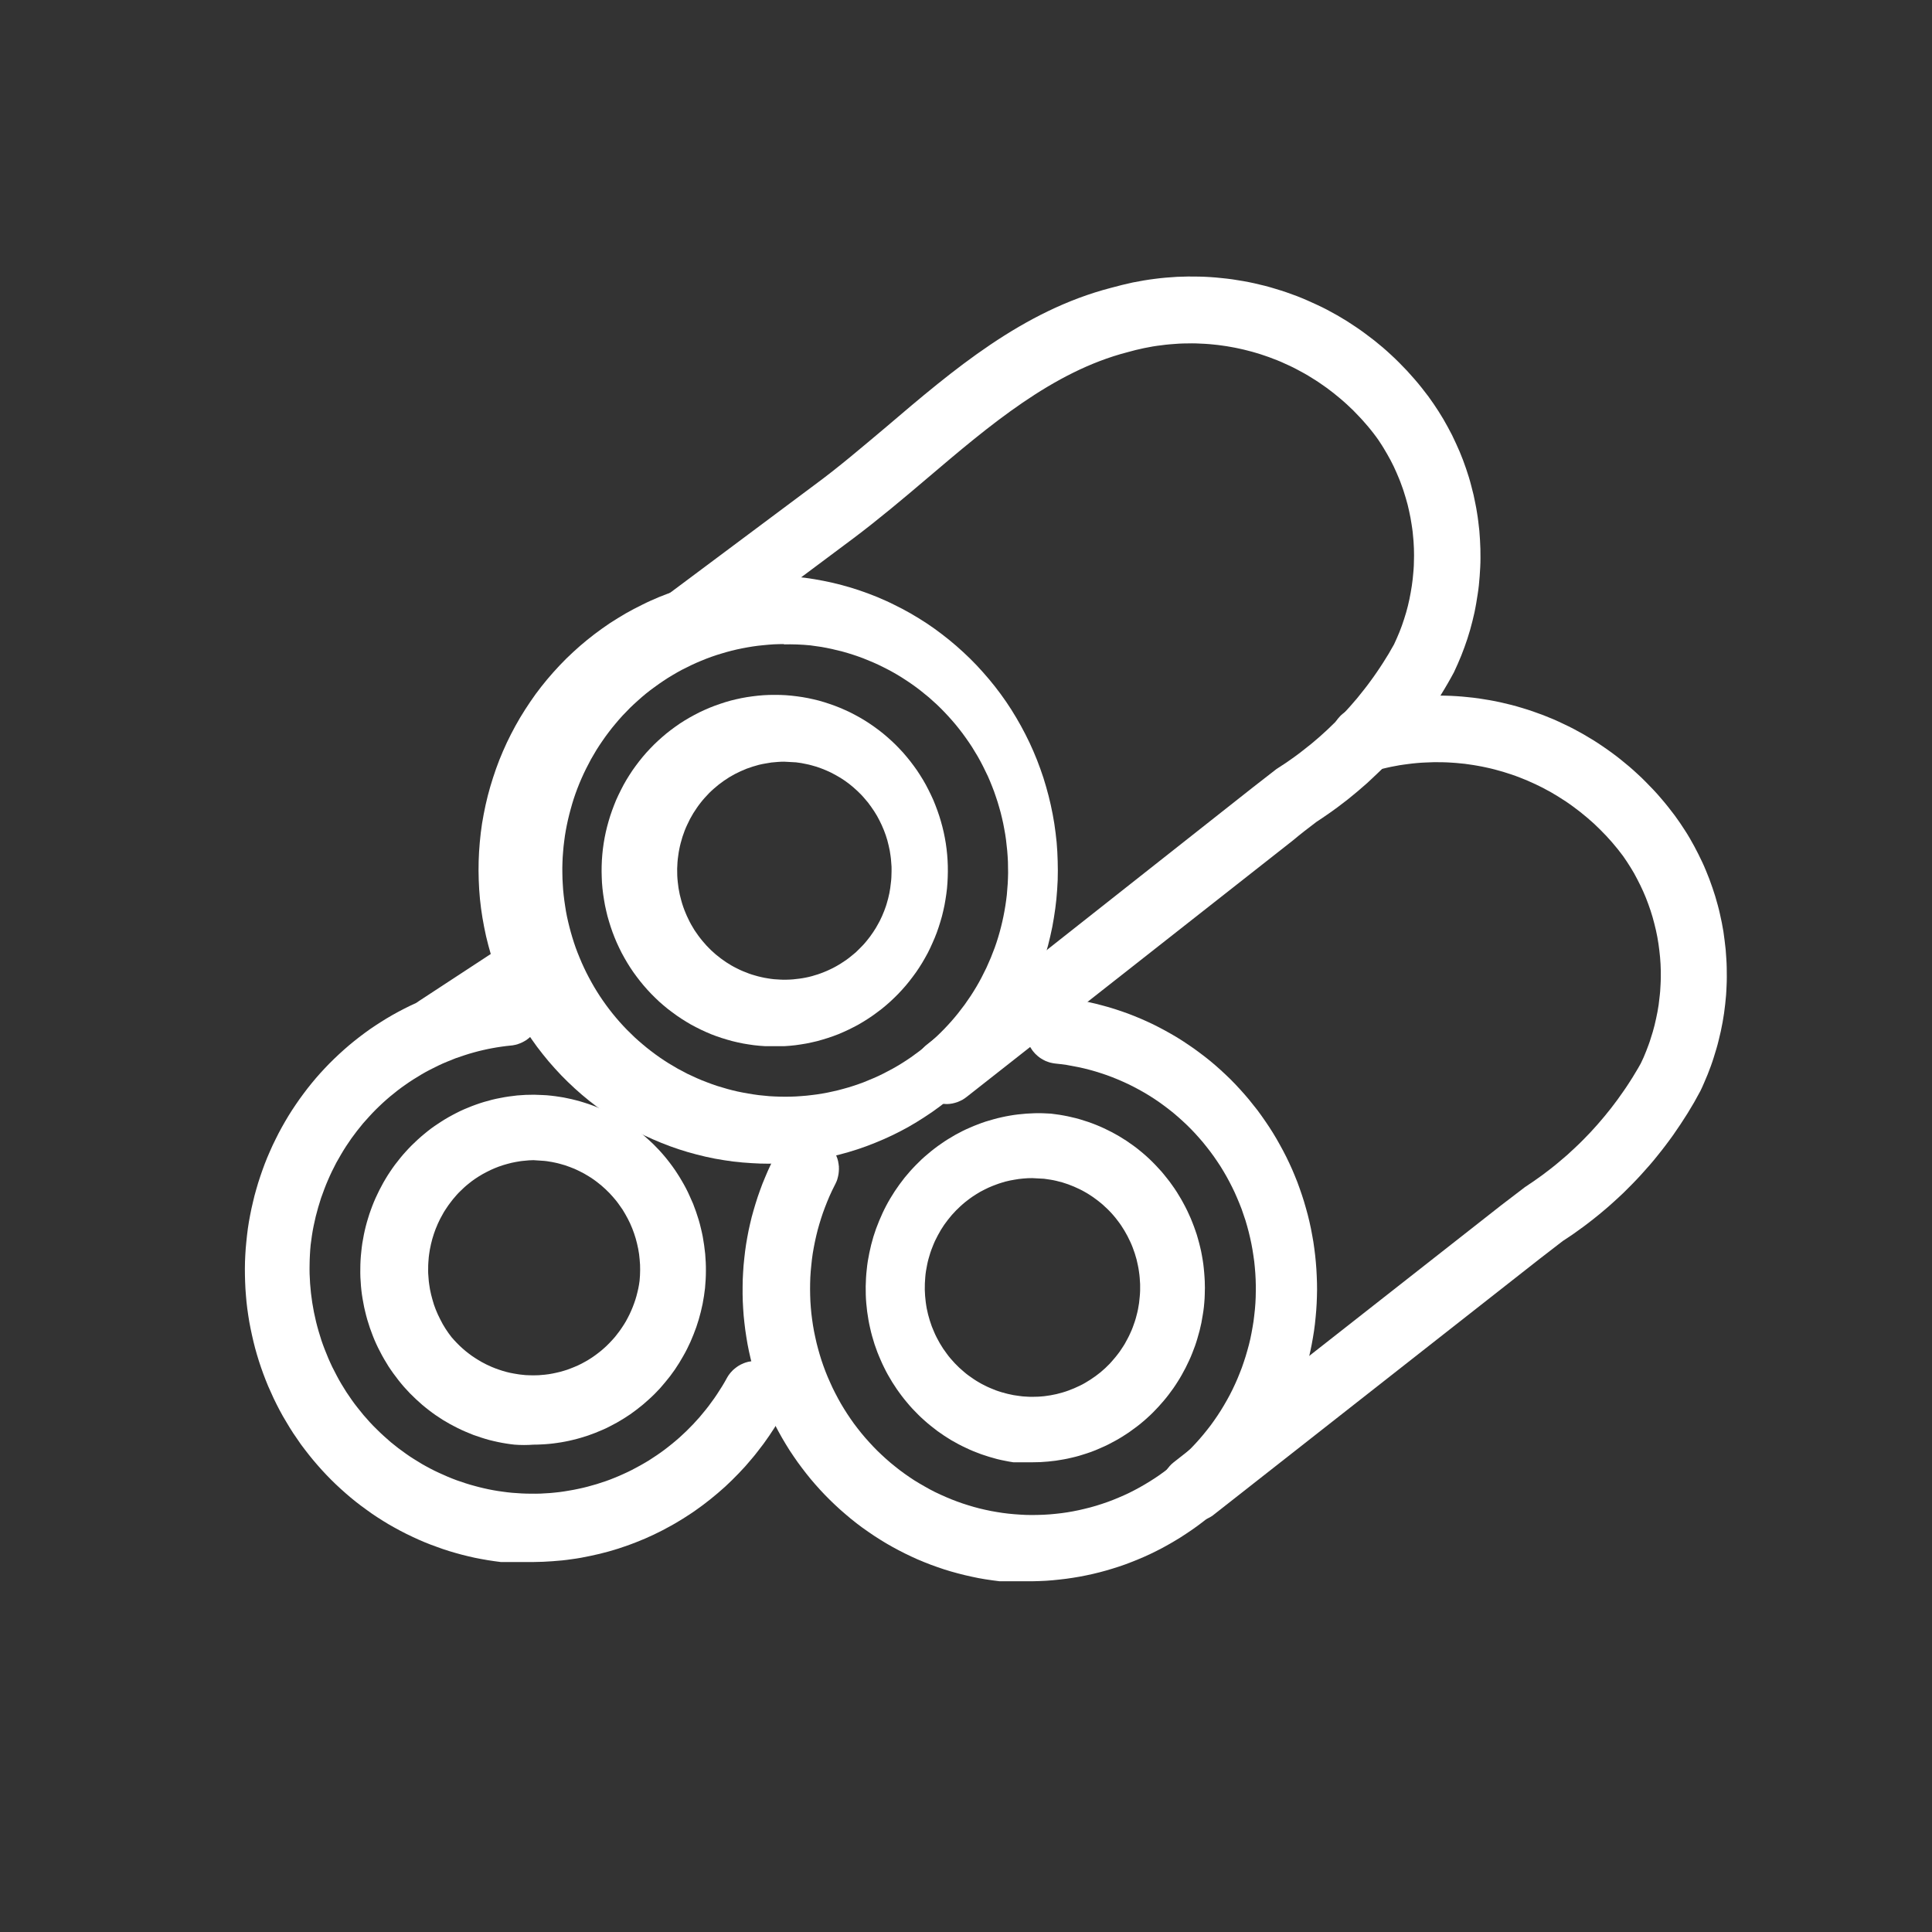 <svg xmlns="http://www.w3.org/2000/svg" xmlns:xlink="http://www.w3.org/1999/xlink" width="24" height="24" viewBox="0 0 24 24" fill="none">
<rect x="0" y="0" width="24" height="24" fill="#333333" stroke="none"/>
<g  clip-path="url(#clip-path-72_14)">
<path d="M9.742 12.996L9.506 12.996C9.46 12.994 9.414 12.989 9.368 12.984C9.323 12.978 9.277 12.971 9.232 12.963C9.186 12.954 9.141 12.944 9.097 12.933C9.052 12.921 9.008 12.908 8.964 12.894C8.92 12.88 8.876 12.864 8.833 12.847C8.791 12.829 8.748 12.811 8.707 12.791C8.665 12.771 8.624 12.749 8.583 12.727C8.543 12.704 8.503 12.68 8.465 12.655C8.426 12.63 8.388 12.603 8.351 12.575C8.313 12.548 8.277 12.519 8.242 12.489C8.206 12.459 8.172 12.428 8.139 12.395C8.105 12.363 8.073 12.329 8.042 12.295C8.011 12.261 7.981 12.225 7.952 12.189C7.923 12.152 7.895 12.115 7.868 12.077C7.841 12.039 7.816 11.999 7.792 11.96C7.768 11.92 7.745 11.879 7.723 11.838C7.702 11.796 7.681 11.754 7.662 11.711C7.644 11.669 7.626 11.626 7.61 11.582C7.594 11.538 7.579 11.493 7.566 11.449C7.552 11.404 7.54 11.359 7.53 11.313C7.519 11.267 7.51 11.222 7.503 11.175C7.495 11.129 7.489 11.083 7.484 11.036C7.479 10.989 7.476 10.943 7.475 10.896C7.473 10.849 7.473 10.802 7.474 10.756C7.475 10.709 7.478 10.662 7.482 10.616C7.486 10.569 7.492 10.522 7.499 10.476C7.506 10.43 7.515 10.384 7.525 10.338C7.535 10.293 7.547 10.247 7.56 10.202C7.573 10.157 7.587 10.113 7.603 10.069C7.619 10.025 7.636 9.981 7.654 9.938C7.673 9.896 7.693 9.853 7.714 9.812C7.735 9.77 7.757 9.729 7.781 9.689C7.805 9.649 7.83 9.61 7.856 9.571C7.883 9.533 7.91 9.495 7.939 9.458C7.967 9.422 7.997 9.386 8.028 9.351C8.059 9.317 8.091 9.283 8.124 9.25C8.157 9.218 8.191 9.186 8.226 9.156C8.261 9.125 8.297 9.096 8.334 9.068C8.371 9.04 8.409 9.013 8.447 8.987C8.486 8.962 8.525 8.937 8.566 8.914C8.606 8.891 8.647 8.87 8.688 8.849C8.73 8.829 8.772 8.81 8.815 8.792C8.857 8.775 8.901 8.758 8.944 8.744C8.988 8.729 9.032 8.715 9.077 8.703C9.121 8.692 9.166 8.681 9.212 8.672C9.257 8.663 9.302 8.656 9.348 8.65C9.394 8.644 9.44 8.639 9.486 8.636C9.532 8.633 9.578 8.632 9.624 8.632C9.67 8.632 9.716 8.633 9.762 8.636C9.808 8.639 9.854 8.644 9.9 8.65C9.946 8.656 9.991 8.663 10.036 8.672C10.082 8.681 10.127 8.692 10.171 8.703C10.216 8.715 10.26 8.729 10.304 8.744C10.347 8.758 10.391 8.775 10.433 8.792C10.476 8.81 10.518 8.829 10.56 8.849C10.601 8.87 10.642 8.891 10.682 8.914C10.723 8.937 10.762 8.962 10.8 8.987C10.839 9.013 10.877 9.04 10.914 9.068C10.951 9.096 10.987 9.125 11.022 9.156C11.057 9.186 11.091 9.218 11.124 9.25C11.157 9.283 11.189 9.317 11.22 9.351C11.251 9.386 11.28 9.422 11.309 9.458C11.338 9.495 11.365 9.533 11.392 9.571C11.418 9.61 11.443 9.649 11.467 9.689C11.491 9.729 11.513 9.77 11.534 9.812C11.555 9.853 11.575 9.896 11.594 9.938C11.612 9.981 11.629 10.025 11.645 10.069C11.661 10.113 11.675 10.157 11.688 10.202C11.701 10.247 11.713 10.293 11.723 10.338C11.733 10.384 11.742 10.43 11.749 10.476C11.756 10.522 11.762 10.569 11.766 10.616C11.77 10.662 11.773 10.709 11.774 10.756C11.775 10.802 11.775 10.849 11.773 10.896C11.772 10.943 11.768 10.989 11.764 11.036C11.759 11.083 11.753 11.129 11.745 11.175C11.738 11.222 11.729 11.267 11.718 11.313C11.708 11.359 11.696 11.404 11.682 11.449C11.669 11.493 11.654 11.538 11.638 11.582C11.622 11.626 11.604 11.669 11.585 11.711C11.567 11.754 11.546 11.796 11.525 11.838C11.503 11.879 11.48 11.92 11.456 11.96C11.432 11.999 11.407 12.039 11.38 12.077C11.353 12.115 11.325 12.152 11.296 12.189C11.268 12.225 11.237 12.261 11.206 12.295C11.175 12.329 11.143 12.363 11.109 12.395C11.076 12.428 11.041 12.459 11.006 12.489C10.971 12.519 10.935 12.548 10.897 12.575C10.86 12.603 10.822 12.63 10.783 12.655C10.745 12.68 10.705 12.704 10.665 12.727C10.624 12.749 10.583 12.771 10.541 12.791C10.5 12.811 10.457 12.829 10.415 12.847C10.372 12.864 10.328 12.88 10.284 12.894C10.241 12.908 10.196 12.921 10.152 12.933C10.107 12.944 10.062 12.954 10.016 12.963C9.971 12.971 9.925 12.978 9.88 12.984C9.834 12.989 9.788 12.994 9.742 12.996ZM9.742 9.462C9.715 9.462 9.689 9.463 9.662 9.465C9.636 9.467 9.61 9.469 9.583 9.472C9.557 9.476 9.531 9.48 9.505 9.485C9.479 9.489 9.453 9.495 9.427 9.501C9.401 9.508 9.376 9.515 9.351 9.523C9.325 9.531 9.3 9.54 9.275 9.549C9.251 9.559 9.226 9.569 9.202 9.58C9.178 9.591 9.154 9.603 9.13 9.615C9.107 9.627 9.084 9.641 9.061 9.654C9.038 9.668 9.016 9.683 8.994 9.698C8.972 9.713 8.951 9.729 8.93 9.745C8.909 9.762 8.888 9.779 8.868 9.797C8.848 9.814 8.829 9.833 8.81 9.851C8.791 9.87 8.773 9.89 8.755 9.91C8.737 9.93 8.72 9.95 8.704 9.971C8.687 9.992 8.671 10.014 8.656 10.036C8.641 10.058 8.626 10.08 8.612 10.103C8.598 10.126 8.585 10.149 8.572 10.173C8.56 10.197 8.548 10.221 8.537 10.245C8.525 10.269 8.515 10.294 8.505 10.319C8.496 10.344 8.487 10.369 8.478 10.395C8.47 10.421 8.463 10.446 8.456 10.472C8.449 10.498 8.443 10.525 8.438 10.551C8.433 10.577 8.428 10.604 8.425 10.631C8.421 10.657 8.418 10.684 8.416 10.711C8.414 10.738 8.413 10.764 8.412 10.791C8.412 10.818 8.412 10.845 8.413 10.872C8.414 10.899 8.416 10.926 8.419 10.953C8.422 10.979 8.425 11.006 8.429 11.033C8.433 11.059 8.438 11.085 8.444 11.112C8.45 11.138 8.457 11.164 8.464 11.19C8.471 11.216 8.479 11.241 8.488 11.267C8.497 11.292 8.506 11.317 8.517 11.342C8.527 11.367 8.538 11.391 8.55 11.415C8.561 11.44 8.574 11.463 8.587 11.487C8.6 11.51 8.614 11.533 8.628 11.556C8.643 11.578 8.658 11.6 8.674 11.622C8.69 11.643 8.706 11.665 8.723 11.685C8.74 11.706 8.758 11.726 8.776 11.746C8.794 11.765 8.813 11.784 8.832 11.803C8.851 11.821 8.871 11.839 8.891 11.856C8.912 11.873 8.933 11.89 8.954 11.906C8.975 11.922 8.997 11.937 9.019 11.952C9.041 11.966 9.064 11.98 9.087 11.994C9.11 12.007 9.134 12.02 9.157 12.031C9.181 12.043 9.205 12.055 9.23 12.065C9.254 12.075 9.279 12.085 9.304 12.094C9.329 12.103 9.354 12.111 9.38 12.118C9.405 12.126 9.431 12.132 9.457 12.138C9.482 12.144 9.508 12.149 9.535 12.153C9.561 12.158 9.587 12.161 9.613 12.164C9.64 12.166 9.666 12.168 9.693 12.169C9.719 12.171 9.746 12.171 9.772 12.17C9.799 12.17 9.825 12.168 9.852 12.166C9.878 12.164 9.904 12.161 9.931 12.157C9.957 12.154 9.983 12.149 10.009 12.144C10.035 12.139 10.061 12.133 10.086 12.126C10.112 12.119 10.137 12.111 10.162 12.103C10.188 12.094 10.213 12.085 10.237 12.075C10.262 12.065 10.286 12.055 10.31 12.043C10.334 12.032 10.358 12.02 10.381 12.007C10.404 11.994 10.427 11.981 10.45 11.966C10.472 11.952 10.494 11.937 10.516 11.922C10.538 11.906 10.559 11.89 10.579 11.873C10.597 11.859 10.613 11.845 10.63 11.831C10.646 11.816 10.662 11.801 10.677 11.785C10.693 11.77 10.708 11.754 10.723 11.738C10.738 11.722 10.752 11.705 10.766 11.688C10.78 11.671 10.794 11.654 10.807 11.636C10.82 11.618 10.833 11.6 10.845 11.582C10.857 11.564 10.869 11.545 10.881 11.526C10.892 11.508 10.903 11.488 10.913 11.469C10.924 11.45 10.934 11.43 10.943 11.41C10.953 11.39 10.962 11.37 10.97 11.349C10.979 11.329 10.987 11.308 10.994 11.288C11.002 11.267 11.009 11.246 11.015 11.225C11.021 11.204 11.027 11.182 11.033 11.161C11.038 11.139 11.043 11.118 11.048 11.096C11.052 11.075 11.056 11.053 11.059 11.031C11.062 11.009 11.065 10.987 11.067 10.965C11.07 10.943 11.072 10.921 11.073 10.899C11.074 10.877 11.075 10.854 11.075 10.832C11.076 10.81 11.075 10.788 11.075 10.766C11.074 10.744 11.072 10.722 11.07 10.7C11.069 10.678 11.066 10.655 11.063 10.633C11.06 10.612 11.057 10.59 11.053 10.568C11.049 10.546 11.044 10.524 11.039 10.503C11.034 10.481 11.029 10.46 11.023 10.439C11.016 10.417 11.01 10.396 11.003 10.375C10.996 10.354 10.988 10.334 10.98 10.313C10.972 10.292 10.963 10.272 10.954 10.252C10.945 10.232 10.935 10.212 10.925 10.192C10.915 10.173 10.905 10.153 10.894 10.134C10.883 10.115 10.871 10.096 10.859 10.077C10.847 10.059 10.835 10.041 10.822 10.023C10.809 10.005 10.796 9.987 10.783 9.97C10.769 9.953 10.755 9.936 10.74 9.919C10.726 9.902 10.711 9.886 10.696 9.87C10.681 9.854 10.665 9.839 10.649 9.824C10.633 9.809 10.617 9.794 10.6 9.78C10.583 9.766 10.566 9.752 10.549 9.738C10.531 9.725 10.514 9.712 10.496 9.699C10.478 9.687 10.46 9.675 10.441 9.663C10.422 9.652 10.403 9.641 10.384 9.63C10.365 9.619 10.346 9.609 10.326 9.599C10.307 9.59 10.287 9.58 10.267 9.572C10.247 9.563 10.226 9.555 10.206 9.547C10.185 9.539 10.165 9.532 10.144 9.525C10.123 9.519 10.102 9.513 10.081 9.507C10.06 9.501 10.039 9.496 10.018 9.492C9.996 9.487 9.975 9.483 9.953 9.479C9.932 9.476 9.91 9.473 9.888 9.47L9.742 9.462Z"   fill="#FFFFFF" >
</path>
<path d="M9.746 14.449C9.61 14.458 9.475 14.458 9.339 14.449C9.262 14.445 9.186 14.438 9.109 14.429C9.032 14.419 8.956 14.407 8.88 14.393C8.805 14.378 8.729 14.362 8.655 14.342C8.58 14.323 8.506 14.301 8.433 14.277C8.359 14.253 8.287 14.226 8.215 14.197C8.143 14.168 8.073 14.137 8.003 14.104C7.933 14.07 7.865 14.035 7.797 13.997C7.73 13.959 7.664 13.918 7.599 13.876C7.534 13.834 7.47 13.79 7.408 13.743C7.346 13.697 7.286 13.648 7.227 13.598C7.168 13.547 7.11 13.495 7.055 13.441C6.999 13.387 6.945 13.331 6.893 13.273C6.841 13.216 6.79 13.156 6.742 13.095C6.693 13.034 6.647 12.972 6.603 12.908C6.558 12.844 6.516 12.779 6.475 12.712C6.435 12.645 6.397 12.577 6.361 12.508C6.325 12.439 6.291 12.368 6.259 12.297C6.228 12.225 6.199 12.153 6.172 12.08C6.145 12.006 6.12 11.932 6.098 11.857C6.076 11.782 6.056 11.707 6.038 11.63C6.021 11.554 6.006 11.477 5.993 11.4C5.98 11.323 5.97 11.245 5.962 11.167C5.955 11.089 5.949 11.011 5.947 10.933C5.944 10.855 5.944 10.777 5.946 10.698C5.948 10.62 5.953 10.542 5.96 10.464C5.967 10.386 5.976 10.308 5.988 10.231C6.001 10.154 6.015 10.077 6.032 10C6.049 9.924 6.068 9.848 6.09 9.773C6.112 9.698 6.136 9.624 6.162 9.55C6.188 9.476 6.217 9.404 6.248 9.332C6.279 9.26 6.312 9.19 6.348 9.12C6.383 9.051 6.421 8.983 6.461 8.915C6.501 8.848 6.543 8.783 6.587 8.718C6.63 8.654 6.676 8.591 6.724 8.53C6.772 8.469 6.822 8.409 6.874 8.351C6.926 8.293 6.979 8.236 7.034 8.182C7.09 8.127 7.147 8.075 7.205 8.024C7.264 7.973 7.324 7.924 7.386 7.877C7.448 7.83 7.511 7.785 7.575 7.742C7.64 7.7 7.706 7.659 7.773 7.62C7.84 7.582 7.908 7.546 7.978 7.512C8.047 7.477 8.118 7.446 8.189 7.416C8.261 7.387 8.333 7.36 8.406 7.335C8.479 7.31 8.553 7.288 8.628 7.268C8.702 7.248 8.777 7.231 8.853 7.216C8.929 7.201 9.005 7.188 9.081 7.178C9.158 7.168 9.235 7.161 9.311 7.155C9.388 7.15 9.466 7.148 9.543 7.148C9.62 7.148 9.697 7.15 9.774 7.155C9.851 7.161 9.927 7.168 10.004 7.178C10.08 7.188 10.156 7.201 10.232 7.216C10.308 7.231 10.383 7.248 10.457 7.268C10.532 7.288 10.606 7.31 10.679 7.335C10.752 7.36 10.825 7.387 10.896 7.416C10.967 7.446 11.038 7.477 11.107 7.512C11.177 7.546 11.245 7.582 11.312 7.62C11.38 7.659 11.445 7.7 11.51 7.742C11.575 7.785 11.638 7.83 11.699 7.877C11.761 7.924 11.821 7.973 11.88 8.024C11.938 8.075 11.995 8.127 12.051 8.182C12.106 8.236 12.16 8.293 12.211 8.351C12.263 8.409 12.313 8.469 12.361 8.53C12.409 8.591 12.455 8.654 12.499 8.718C12.543 8.783 12.585 8.848 12.624 8.915C12.664 8.983 12.702 9.051 12.737 9.12C12.773 9.19 12.806 9.26 12.837 9.332C12.868 9.404 12.897 9.476 12.923 9.55C12.95 9.624 12.974 9.698 12.995 9.773C13.017 9.848 13.036 9.924 13.053 10C13.07 10.077 13.085 10.154 13.097 10.231C13.109 10.308 13.118 10.386 13.126 10.464C13.133 10.542 13.137 10.62 13.139 10.698C13.142 10.777 13.141 10.855 13.139 10.933C13.136 11.011 13.13 11.089 13.123 11.167C13.115 11.245 13.105 11.323 13.092 11.4C13.08 11.477 13.065 11.554 13.047 11.63C13.03 11.707 13.01 11.782 12.987 11.857C12.965 11.932 12.941 12.006 12.914 12.08C12.887 12.153 12.857 12.225 12.826 12.297C12.794 12.368 12.76 12.439 12.724 12.508C12.688 12.577 12.65 12.645 12.61 12.712C12.57 12.779 12.527 12.844 12.483 12.908C12.438 12.972 12.392 13.034 12.343 13.095C12.295 13.156 12.245 13.216 12.193 13.273C12.14 13.331 12.086 13.387 12.031 13.441C11.975 13.495 11.918 13.547 11.859 13.598C11.8 13.648 11.739 13.697 11.677 13.743C11.615 13.79 11.551 13.834 11.486 13.876C11.422 13.918 11.355 13.959 11.288 13.997C11.221 14.035 11.152 14.07 11.082 14.104C11.013 14.137 10.942 14.168 10.87 14.197C10.799 14.226 10.726 14.253 10.653 14.277C10.579 14.301 10.505 14.323 10.431 14.342C10.356 14.362 10.281 14.378 10.205 14.393C10.129 14.407 10.053 14.419 9.976 14.429C9.9 14.438 9.823 14.445 9.746 14.449ZM9.746 8.001C9.702 8.001 9.657 8.002 9.613 8.004C9.569 8.007 9.525 8.01 9.481 8.015C9.437 8.019 9.393 8.024 9.349 8.031C9.306 8.038 9.262 8.045 9.219 8.054C9.175 8.063 9.132 8.072 9.089 8.083C9.046 8.094 9.003 8.106 8.961 8.119C8.919 8.131 8.877 8.145 8.835 8.16C8.793 8.175 8.752 8.191 8.711 8.208C8.67 8.225 8.629 8.243 8.589 8.262C8.549 8.281 8.509 8.301 8.47 8.321C8.431 8.342 8.392 8.364 8.354 8.387C8.316 8.409 8.278 8.433 8.241 8.458C8.204 8.482 8.168 8.508 8.132 8.534C8.096 8.56 8.061 8.587 8.026 8.615C7.992 8.643 7.958 8.672 7.925 8.702C7.891 8.732 7.859 8.762 7.827 8.793C7.795 8.825 7.764 8.857 7.734 8.889C7.704 8.922 7.674 8.956 7.646 8.99C7.617 9.024 7.589 9.059 7.562 9.095C7.535 9.13 7.509 9.166 7.484 9.203C7.458 9.24 7.434 9.277 7.41 9.315C7.387 9.353 7.364 9.392 7.342 9.431C7.321 9.47 7.3 9.51 7.28 9.55C7.26 9.59 7.241 9.631 7.223 9.672C7.205 9.713 7.188 9.754 7.172 9.796C7.156 9.838 7.141 9.88 7.127 9.923C7.113 9.966 7.101 10.008 7.089 10.052C7.077 10.095 7.066 10.139 7.056 10.182C7.046 10.226 7.037 10.27 7.029 10.314C7.021 10.358 7.014 10.403 7.009 10.447C7.003 10.492 6.998 10.537 6.995 10.581C6.991 10.626 6.988 10.671 6.987 10.716C6.985 10.761 6.985 10.806 6.986 10.851C6.986 10.896 6.988 10.94 6.991 10.985C6.993 11.03 6.997 11.075 7.002 11.119C7.007 11.164 7.013 11.209 7.02 11.253C7.026 11.297 7.034 11.341 7.043 11.385C7.052 11.429 7.063 11.473 7.074 11.517C7.085 11.56 7.097 11.603 7.11 11.646C7.123 11.689 7.137 11.732 7.152 11.774C7.167 11.816 7.184 11.858 7.201 11.899C7.218 11.941 7.236 11.982 7.255 12.022C7.274 12.063 7.294 12.103 7.315 12.142C7.336 12.182 7.358 12.221 7.38 12.259C7.403 12.298 7.427 12.336 7.451 12.373C7.476 12.411 7.501 12.447 7.528 12.484C7.554 12.52 7.581 12.555 7.609 12.59C7.637 12.625 7.666 12.659 7.695 12.692C7.725 12.726 7.755 12.758 7.786 12.79C7.818 12.822 7.849 12.853 7.882 12.884C7.915 12.914 7.948 12.944 7.982 12.972C8.016 13.001 8.051 13.029 8.086 13.056C8.121 13.083 8.157 13.109 8.194 13.135C8.23 13.16 8.267 13.184 8.305 13.208C8.343 13.231 8.381 13.254 8.42 13.276C8.458 13.297 8.498 13.318 8.537 13.338C8.577 13.357 8.617 13.376 8.658 13.394C8.699 13.412 8.74 13.429 8.781 13.444C8.822 13.46 8.864 13.475 8.906 13.489C8.948 13.502 8.991 13.515 9.034 13.527C9.076 13.539 9.119 13.549 9.162 13.559C9.206 13.568 9.249 13.577 9.293 13.584C9.336 13.592 9.38 13.598 9.424 13.604C9.468 13.609 9.512 13.613 9.556 13.617C9.6 13.62 9.644 13.622 9.689 13.623C9.733 13.624 9.777 13.624 9.821 13.623C9.866 13.622 9.91 13.62 9.954 13.616C9.998 13.613 10.042 13.609 10.086 13.603C10.13 13.598 10.174 13.592 10.217 13.584C10.261 13.577 10.304 13.568 10.347 13.558C10.391 13.549 10.434 13.538 10.476 13.526C10.519 13.515 10.561 13.502 10.604 13.488C10.646 13.474 10.687 13.46 10.729 13.444C10.77 13.428 10.811 13.411 10.852 13.393C10.892 13.376 10.933 13.357 10.972 13.337C11.012 13.317 11.051 13.296 11.09 13.275C11.129 13.253 11.167 13.231 11.205 13.207C11.242 13.184 11.28 13.159 11.316 13.134C11.352 13.108 11.388 13.082 11.424 13.055C11.459 13.028 11.494 13 11.528 12.971C11.562 12.943 11.595 12.913 11.627 12.883C11.66 12.852 11.692 12.821 11.723 12.789C11.754 12.757 11.784 12.725 11.814 12.691C11.844 12.658 11.872 12.623 11.9 12.589C11.928 12.554 11.955 12.518 11.982 12.482C12.008 12.446 12.033 12.409 12.058 12.372C12.082 12.335 12.106 12.297 12.129 12.258C12.152 12.22 12.173 12.181 12.194 12.141C12.215 12.101 12.235 12.061 12.254 12.021C12.273 11.98 12.291 11.939 12.308 11.898C12.325 11.856 12.341 11.815 12.357 11.772C12.372 11.73 12.386 11.688 12.399 11.645C12.412 11.602 12.424 11.559 12.435 11.515C12.446 11.472 12.456 11.428 12.465 11.384C12.474 11.34 12.482 11.296 12.489 11.251C12.496 11.207 12.502 11.162 12.507 11.118C12.511 11.072 12.515 11.027 12.518 10.981C12.521 10.935 12.522 10.889 12.523 10.843C12.523 10.797 12.522 10.751 12.521 10.706C12.519 10.66 12.516 10.614 12.512 10.568C12.508 10.523 12.503 10.477 12.497 10.431C12.491 10.386 12.484 10.341 12.475 10.296C12.467 10.251 12.458 10.206 12.447 10.161C12.437 10.116 12.425 10.072 12.412 10.028C12.4 9.984 12.386 9.94 12.371 9.897C12.357 9.853 12.341 9.81 12.324 9.768C12.307 9.725 12.29 9.683 12.271 9.641C12.252 9.6 12.232 9.559 12.211 9.518C12.19 9.477 12.169 9.437 12.146 9.397C12.123 9.358 12.099 9.319 12.075 9.28C12.05 9.242 12.025 9.204 11.998 9.167C11.972 9.129 11.944 9.093 11.916 9.057C11.888 9.021 11.859 8.986 11.829 8.952C11.799 8.917 11.768 8.884 11.737 8.851C11.706 8.818 11.673 8.786 11.64 8.754C11.607 8.723 11.573 8.693 11.539 8.663C11.504 8.634 11.469 8.605 11.433 8.577C11.397 8.549 11.361 8.522 11.323 8.496C11.286 8.47 11.248 8.445 11.21 8.421C11.172 8.397 11.133 8.373 11.093 8.351C11.053 8.329 11.014 8.308 10.973 8.288C10.932 8.267 10.891 8.248 10.85 8.23C10.808 8.212 10.767 8.195 10.724 8.178C10.682 8.162 10.639 8.147 10.596 8.133C10.553 8.119 10.51 8.106 10.466 8.094C10.422 8.083 10.379 8.072 10.334 8.062C10.29 8.052 10.246 8.044 10.201 8.036C10.157 8.029 10.112 8.023 10.067 8.017C9.956 8.006 9.845 8.002 9.734 8.005L9.746 8.001Z"   fill="#FFFFFF" >
</path>
<path d="M6.627 17.946C6.549 17.952 6.47 17.952 6.392 17.946C6.357 17.942 6.322 17.938 6.287 17.932C6.253 17.927 6.218 17.92 6.184 17.913C6.149 17.906 6.115 17.897 6.081 17.889C6.047 17.88 6.014 17.87 5.98 17.859C5.947 17.848 5.913 17.837 5.88 17.825C5.848 17.812 5.815 17.799 5.783 17.785C5.75 17.771 5.718 17.756 5.687 17.741C5.655 17.725 5.624 17.709 5.593 17.692C5.562 17.675 5.532 17.657 5.502 17.639C5.472 17.62 5.443 17.601 5.414 17.581C5.385 17.561 5.356 17.54 5.328 17.518C5.3 17.497 5.273 17.474 5.246 17.452C5.219 17.429 5.193 17.405 5.167 17.381C5.141 17.357 5.116 17.332 5.091 17.307C5.067 17.281 5.043 17.255 5.019 17.229C4.996 17.202 4.973 17.175 4.951 17.147C4.929 17.119 4.908 17.091 4.887 17.062C4.866 17.034 4.847 17.004 4.827 16.975C4.808 16.945 4.79 16.915 4.772 16.884C4.754 16.853 4.737 16.822 4.721 16.79C4.704 16.759 4.689 16.727 4.674 16.695C4.659 16.662 4.645 16.63 4.632 16.596C4.619 16.563 4.607 16.53 4.595 16.496C4.584 16.463 4.573 16.429 4.563 16.395C4.553 16.36 4.544 16.326 4.536 16.291C4.527 16.257 4.52 16.222 4.514 16.187C4.507 16.152 4.501 16.117 4.496 16.082C4.491 16.046 4.487 16.011 4.484 15.975C4.481 15.94 4.479 15.904 4.477 15.869C4.476 15.833 4.475 15.797 4.476 15.762C4.476 15.726 4.477 15.691 4.479 15.655C4.481 15.62 4.484 15.584 4.488 15.549C4.491 15.513 4.496 15.478 4.501 15.443C4.507 15.407 4.513 15.372 4.52 15.338C4.527 15.303 4.535 15.268 4.544 15.233C4.553 15.199 4.562 15.165 4.573 15.131C4.583 15.097 4.594 15.063 4.607 15.029C4.619 14.996 4.631 14.963 4.645 14.93C4.659 14.897 4.673 14.865 4.689 14.833C4.704 14.8 4.72 14.769 4.737 14.738C4.753 14.706 4.771 14.675 4.789 14.645C4.807 14.614 4.826 14.585 4.846 14.555C4.866 14.525 4.886 14.496 4.907 14.468C4.928 14.44 4.95 14.412 4.973 14.384C4.995 14.357 5.018 14.33 5.042 14.304C5.066 14.278 5.09 14.252 5.115 14.227C5.14 14.202 5.166 14.178 5.192 14.154C5.218 14.13 5.245 14.107 5.272 14.085C5.299 14.062 5.327 14.04 5.355 14.019C5.384 13.998 5.412 13.978 5.442 13.959C5.471 13.939 5.501 13.92 5.531 13.902C5.561 13.884 5.592 13.866 5.623 13.85C5.654 13.833 5.685 13.818 5.717 13.802C5.749 13.787 5.781 13.773 5.814 13.76C5.846 13.746 5.879 13.734 5.912 13.722C5.945 13.71 5.979 13.699 6.012 13.689C6.046 13.679 6.08 13.67 6.114 13.661C6.148 13.653 6.182 13.645 6.217 13.639C6.251 13.632 6.286 13.626 6.321 13.621C6.355 13.616 6.39 13.612 6.425 13.608C6.46 13.605 6.495 13.603 6.53 13.601C6.565 13.6 6.6 13.599 6.635 13.599C6.67 13.6 6.706 13.601 6.741 13.603C6.776 13.604 6.811 13.607 6.846 13.611C6.88 13.615 6.915 13.619 6.95 13.625C6.985 13.63 7.019 13.636 7.053 13.644C7.088 13.651 7.122 13.659 7.156 13.668C7.19 13.677 7.224 13.686 7.257 13.697C7.291 13.707 7.324 13.719 7.357 13.731C7.39 13.743 7.423 13.756 7.455 13.77C7.487 13.784 7.519 13.798 7.551 13.814C7.583 13.829 7.614 13.845 7.645 13.862C7.676 13.879 7.706 13.897 7.736 13.915C7.766 13.934 7.796 13.953 7.825 13.973C7.854 13.993 7.882 14.014 7.91 14.035C7.938 14.056 7.966 14.079 7.993 14.101C8.02 14.124 8.046 14.148 8.072 14.172C8.098 14.196 8.124 14.22 8.148 14.246C8.173 14.271 8.197 14.297 8.22 14.323C8.244 14.35 8.267 14.377 8.289 14.405C8.311 14.432 8.332 14.461 8.353 14.489C8.374 14.518 8.394 14.547 8.413 14.577C8.433 14.607 8.451 14.637 8.469 14.668C8.487 14.698 8.504 14.729 8.521 14.761C8.537 14.792 8.553 14.824 8.567 14.857C8.582 14.889 8.596 14.921 8.61 14.954C8.623 14.987 8.635 15.021 8.647 15.054C8.659 15.088 8.67 15.122 8.68 15.156C8.69 15.19 8.699 15.224 8.707 15.259C8.716 15.294 8.723 15.328 8.73 15.363C8.736 15.398 8.742 15.434 8.747 15.469C8.752 15.504 8.756 15.539 8.76 15.575C8.763 15.61 8.765 15.646 8.767 15.681C8.769 15.717 8.769 15.753 8.769 15.788C8.769 15.824 8.768 15.86 8.766 15.895C8.764 15.931 8.761 15.966 8.758 16.002C8.754 16.035 8.75 16.067 8.745 16.1C8.74 16.133 8.734 16.166 8.728 16.198C8.721 16.23 8.714 16.263 8.706 16.295C8.698 16.327 8.689 16.359 8.68 16.391C8.671 16.422 8.66 16.454 8.65 16.485C8.639 16.516 8.627 16.547 8.615 16.578C8.603 16.609 8.59 16.639 8.577 16.669C8.563 16.699 8.549 16.729 8.534 16.759C8.519 16.788 8.504 16.817 8.487 16.846C8.471 16.875 8.454 16.903 8.437 16.931C8.419 16.959 8.401 16.987 8.383 17.014C8.364 17.041 8.345 17.068 8.325 17.094C8.305 17.12 8.284 17.146 8.263 17.171C8.242 17.197 8.221 17.221 8.199 17.246C8.176 17.27 8.154 17.294 8.131 17.317C8.107 17.34 8.084 17.363 8.059 17.385C8.035 17.407 8.01 17.429 7.985 17.45C7.96 17.471 7.934 17.491 7.908 17.511C7.882 17.531 7.856 17.55 7.829 17.569C7.802 17.587 7.774 17.605 7.746 17.623C7.719 17.64 7.69 17.657 7.662 17.673C7.633 17.689 7.604 17.704 7.575 17.719C7.546 17.734 7.516 17.748 7.487 17.761C7.457 17.774 7.427 17.787 7.396 17.799C7.366 17.811 7.335 17.822 7.304 17.833C7.273 17.843 7.242 17.853 7.211 17.862C7.179 17.871 7.148 17.88 7.116 17.887C7.084 17.895 7.053 17.902 7.02 17.908C6.988 17.914 6.956 17.92 6.924 17.924C6.892 17.929 6.859 17.933 6.827 17.936C6.794 17.939 6.762 17.942 6.729 17.943C6.697 17.945 6.664 17.946 6.631 17.946L6.627 17.946ZM6.627 14.412C6.609 14.413 6.591 14.413 6.572 14.414C6.554 14.415 6.536 14.417 6.518 14.419C6.499 14.42 6.481 14.423 6.463 14.425C6.445 14.428 6.427 14.431 6.409 14.434C6.391 14.438 6.373 14.441 6.355 14.445C6.337 14.449 6.319 14.454 6.301 14.459C6.284 14.463 6.266 14.469 6.249 14.474C6.231 14.48 6.214 14.486 6.196 14.492C6.179 14.498 6.162 14.505 6.145 14.512C6.128 14.519 6.111 14.527 6.095 14.534C6.078 14.542 6.061 14.55 6.045 14.559C6.029 14.567 6.012 14.576 5.996 14.585C5.98 14.594 5.965 14.603 5.949 14.613C5.933 14.623 5.918 14.633 5.903 14.643C5.888 14.654 5.873 14.665 5.858 14.675C5.843 14.687 5.829 14.698 5.814 14.71C5.797 14.723 5.781 14.738 5.764 14.753C5.748 14.767 5.732 14.783 5.717 14.798C5.701 14.813 5.686 14.829 5.671 14.846C5.657 14.862 5.642 14.879 5.628 14.896C5.614 14.913 5.601 14.93 5.588 14.948C5.575 14.965 5.562 14.983 5.55 15.002C5.537 15.02 5.526 15.039 5.514 15.057C5.503 15.076 5.492 15.096 5.482 15.115C5.471 15.134 5.461 15.154 5.452 15.174C5.442 15.194 5.433 15.214 5.425 15.235C5.416 15.255 5.408 15.275 5.401 15.296C5.393 15.317 5.386 15.338 5.38 15.359C5.373 15.38 5.367 15.401 5.362 15.423C5.356 15.444 5.351 15.466 5.347 15.488C5.342 15.509 5.338 15.531 5.335 15.553C5.331 15.575 5.329 15.597 5.326 15.619C5.324 15.641 5.322 15.663 5.321 15.685C5.319 15.707 5.319 15.729 5.319 15.751C5.318 15.773 5.319 15.795 5.319 15.817C5.32 15.84 5.322 15.862 5.324 15.884C5.325 15.906 5.328 15.928 5.331 15.95C5.334 15.972 5.337 15.993 5.341 16.015C5.345 16.037 5.35 16.059 5.355 16.08C5.36 16.102 5.366 16.123 5.372 16.144C5.378 16.166 5.384 16.187 5.391 16.208C5.399 16.229 5.406 16.249 5.414 16.27C5.422 16.29 5.431 16.311 5.44 16.331C5.449 16.351 5.459 16.371 5.469 16.39C5.479 16.41 5.489 16.429 5.5 16.449C5.511 16.468 5.523 16.486 5.534 16.505C5.546 16.524 5.559 16.542 5.571 16.56C5.584 16.578 5.597 16.595 5.611 16.613C5.621 16.625 5.632 16.637 5.643 16.649C5.654 16.661 5.665 16.673 5.676 16.684C5.687 16.696 5.699 16.707 5.71 16.718C5.722 16.729 5.734 16.74 5.746 16.751C5.758 16.761 5.77 16.772 5.782 16.782C5.795 16.792 5.807 16.802 5.82 16.812C5.833 16.822 5.846 16.831 5.859 16.841C5.872 16.85 5.885 16.859 5.899 16.868C5.912 16.877 5.926 16.885 5.939 16.893C5.953 16.902 5.967 16.91 5.981 16.918C5.995 16.925 6.009 16.933 6.023 16.94C6.037 16.948 6.052 16.955 6.066 16.961C6.081 16.968 6.096 16.975 6.11 16.981C6.125 16.987 6.14 16.993 6.155 16.999C6.17 17.005 6.185 17.01 6.2 17.015C6.215 17.02 6.23 17.025 6.246 17.03C6.261 17.034 6.276 17.039 6.292 17.043C6.307 17.047 6.323 17.05 6.338 17.054C6.354 17.057 6.37 17.06 6.385 17.063C6.401 17.066 6.417 17.069 6.433 17.071C6.449 17.073 6.464 17.076 6.48 17.077C6.496 17.079 6.512 17.08 6.528 17.082C6.544 17.083 6.56 17.084 6.576 17.084C6.592 17.085 6.608 17.085 6.624 17.085C6.64 17.085 6.656 17.085 6.672 17.084C6.688 17.084 6.704 17.083 6.719 17.081C6.735 17.08 6.751 17.079 6.767 17.077C6.783 17.075 6.799 17.073 6.815 17.071C6.83 17.069 6.846 17.066 6.862 17.063C6.878 17.06 6.893 17.057 6.909 17.053C6.924 17.05 6.94 17.046 6.956 17.042C6.971 17.038 6.986 17.034 7.002 17.029C7.017 17.025 7.032 17.02 7.047 17.015C7.062 17.009 7.078 17.004 7.092 16.998C7.107 16.993 7.122 16.987 7.137 16.98C7.152 16.974 7.166 16.968 7.181 16.961C7.195 16.954 7.21 16.947 7.224 16.94C7.238 16.932 7.252 16.925 7.266 16.917C7.28 16.909 7.294 16.901 7.308 16.893C7.322 16.884 7.335 16.876 7.349 16.867C7.362 16.858 7.375 16.849 7.388 16.84C7.401 16.831 7.414 16.821 7.427 16.811C7.44 16.801 7.452 16.791 7.465 16.781C7.477 16.771 7.489 16.761 7.501 16.75C7.513 16.739 7.525 16.728 7.537 16.717C7.548 16.706 7.56 16.695 7.571 16.683C7.582 16.672 7.593 16.66 7.604 16.648C7.615 16.636 7.626 16.624 7.636 16.612C7.646 16.599 7.657 16.587 7.666 16.574C7.676 16.561 7.686 16.549 7.696 16.535C7.705 16.522 7.714 16.509 7.723 16.496C7.732 16.483 7.741 16.469 7.75 16.455C7.758 16.442 7.767 16.428 7.775 16.414C7.783 16.4 7.79 16.386 7.798 16.371C7.806 16.357 7.813 16.343 7.82 16.328C7.827 16.313 7.834 16.299 7.84 16.284C7.847 16.269 7.853 16.254 7.859 16.239C7.865 16.224 7.871 16.209 7.876 16.194C7.882 16.178 7.887 16.163 7.892 16.148C7.897 16.132 7.901 16.117 7.906 16.101C7.91 16.086 7.914 16.07 7.918 16.054C7.922 16.038 7.925 16.023 7.929 16.007C7.932 15.991 7.935 15.975 7.938 15.959C7.94 15.943 7.943 15.927 7.945 15.911C7.947 15.889 7.949 15.867 7.95 15.845C7.951 15.823 7.952 15.8 7.952 15.778C7.952 15.756 7.952 15.734 7.951 15.712C7.95 15.69 7.948 15.668 7.946 15.646C7.944 15.624 7.942 15.602 7.939 15.58C7.936 15.558 7.932 15.536 7.928 15.514C7.924 15.493 7.919 15.471 7.914 15.45C7.909 15.428 7.903 15.407 7.897 15.385C7.891 15.364 7.884 15.343 7.877 15.322C7.87 15.301 7.862 15.281 7.854 15.26C7.846 15.24 7.837 15.219 7.828 15.199C7.819 15.179 7.809 15.159 7.799 15.14C7.789 15.12 7.778 15.101 7.767 15.082C7.756 15.063 7.745 15.044 7.733 15.025C7.721 15.007 7.708 14.989 7.695 14.971C7.683 14.953 7.669 14.935 7.656 14.918C7.642 14.901 7.628 14.884 7.613 14.867C7.599 14.851 7.584 14.835 7.569 14.819C7.553 14.803 7.538 14.788 7.522 14.773C7.506 14.758 7.489 14.743 7.473 14.729C7.456 14.715 7.439 14.701 7.422 14.688C7.404 14.674 7.387 14.661 7.369 14.649C7.351 14.636 7.332 14.624 7.314 14.613C7.295 14.601 7.276 14.59 7.257 14.579C7.238 14.569 7.219 14.559 7.199 14.549C7.179 14.539 7.16 14.53 7.14 14.521C7.12 14.513 7.099 14.505 7.079 14.497C7.058 14.489 7.038 14.482 7.017 14.475C6.996 14.469 6.975 14.463 6.954 14.457C6.933 14.451 6.912 14.446 6.891 14.442C6.869 14.437 6.848 14.433 6.826 14.43C6.805 14.426 6.783 14.423 6.762 14.421L6.627 14.412Z"   fill="#FFFFFF" >
</path>
<path d="M6.628 19.404L6.221 19.404C6.167 19.397 6.113 19.39 6.059 19.381C6.005 19.372 5.951 19.362 5.897 19.351C5.844 19.339 5.79 19.327 5.737 19.313C5.684 19.299 5.632 19.284 5.579 19.268C5.527 19.252 5.475 19.234 5.424 19.215C5.372 19.197 5.321 19.177 5.27 19.156C5.22 19.135 5.17 19.113 5.12 19.089C5.07 19.066 5.021 19.041 4.973 19.016C4.924 18.99 4.876 18.963 4.829 18.936C4.782 18.908 4.735 18.879 4.689 18.849C4.643 18.819 4.597 18.788 4.553 18.755C4.508 18.723 4.464 18.69 4.421 18.656C4.378 18.622 4.336 18.587 4.294 18.55C4.253 18.514 4.212 18.477 4.172 18.439C4.132 18.401 4.093 18.362 4.055 18.322C4.017 18.282 3.98 18.242 3.944 18.2C3.907 18.158 3.872 18.116 3.838 18.073C3.803 18.029 3.77 17.985 3.737 17.941C3.705 17.896 3.674 17.85 3.643 17.804C3.613 17.758 3.584 17.711 3.556 17.663C3.527 17.616 3.5 17.568 3.474 17.519C3.448 17.47 3.423 17.42 3.399 17.37C3.376 17.32 3.353 17.27 3.331 17.219C3.31 17.168 3.289 17.116 3.27 17.064C3.251 17.012 3.233 16.96 3.216 16.907C3.199 16.854 3.184 16.801 3.169 16.747C3.155 16.694 3.142 16.64 3.13 16.585C3.118 16.531 3.107 16.477 3.097 16.422C3.088 16.367 3.079 16.312 3.072 16.257C3.065 16.202 3.059 16.147 3.055 16.092C3.05 16.036 3.047 15.981 3.045 15.925C3.043 15.87 3.042 15.814 3.042 15.759C3.042 15.703 3.044 15.648 3.047 15.592C3.05 15.537 3.054 15.481 3.06 15.426C3.065 15.371 3.072 15.316 3.079 15.261C3.087 15.206 3.096 15.151 3.107 15.096C3.117 15.042 3.129 14.988 3.142 14.934C3.154 14.88 3.168 14.826 3.184 14.772C3.199 14.719 3.215 14.666 3.233 14.614C3.251 14.561 3.269 14.509 3.289 14.457C3.309 14.405 3.33 14.354 3.353 14.303C3.375 14.252 3.398 14.202 3.423 14.153C3.447 14.103 3.473 14.054 3.5 14.005C3.527 13.957 3.554 13.909 3.583 13.862C3.612 13.815 3.642 13.768 3.673 13.723C3.704 13.677 3.736 13.632 3.769 13.588C3.802 13.543 3.836 13.5 3.871 13.457C3.906 13.414 3.942 13.372 3.979 13.331C4.016 13.29 4.054 13.25 4.092 13.211C4.131 13.172 4.171 13.133 4.211 13.096C4.252 13.058 4.293 13.022 4.335 12.986C4.377 12.951 4.42 12.916 4.463 12.883C4.507 12.849 4.551 12.817 4.596 12.785C4.642 12.754 4.687 12.723 4.734 12.694C4.78 12.665 4.827 12.636 4.875 12.609C4.923 12.582 4.971 12.556 5.02 12.531C5.069 12.506 5.118 12.482 5.168 12.46C5.218 12.437 5.269 12.416 5.32 12.396C5.371 12.375 5.422 12.356 5.474 12.338C5.526 12.32 5.578 12.304 5.63 12.288C5.683 12.273 5.736 12.259 5.789 12.246C5.842 12.233 5.896 12.221 5.949 12.21C6.003 12.2 6.057 12.191 6.111 12.182C6.165 12.175 6.22 12.168 6.274 12.162C6.281 12.162 6.287 12.161 6.294 12.161C6.301 12.161 6.307 12.161 6.314 12.161C6.321 12.161 6.327 12.161 6.334 12.161C6.341 12.162 6.347 12.162 6.354 12.163C6.361 12.164 6.367 12.165 6.374 12.166C6.381 12.167 6.387 12.168 6.394 12.169C6.4 12.171 6.407 12.172 6.413 12.174C6.42 12.176 6.426 12.177 6.432 12.18C6.439 12.181 6.445 12.184 6.451 12.186C6.458 12.188 6.464 12.191 6.47 12.194C6.476 12.196 6.482 12.199 6.488 12.202C6.494 12.205 6.5 12.208 6.506 12.211C6.512 12.214 6.518 12.218 6.524 12.221C6.529 12.225 6.535 12.229 6.54 12.232C6.546 12.236 6.551 12.24 6.557 12.244C6.562 12.248 6.567 12.253 6.572 12.257C6.577 12.261 6.583 12.266 6.587 12.27C6.592 12.275 6.597 12.28 6.602 12.284C6.606 12.289 6.611 12.294 6.615 12.299C6.62 12.304 6.624 12.31 6.628 12.315C6.633 12.32 6.637 12.325 6.641 12.331C6.645 12.336 6.648 12.342 6.652 12.348C6.656 12.353 6.659 12.359 6.663 12.365C6.666 12.371 6.669 12.377 6.672 12.383C6.675 12.389 6.678 12.395 6.681 12.401C6.684 12.407 6.687 12.413 6.689 12.42C6.692 12.426 6.694 12.432 6.696 12.439C6.698 12.445 6.7 12.452 6.702 12.458C6.704 12.465 6.706 12.471 6.708 12.478C6.709 12.484 6.71 12.491 6.712 12.498C6.713 12.504 6.714 12.511 6.715 12.518C6.716 12.524 6.717 12.531 6.717 12.538C6.718 12.545 6.718 12.552 6.719 12.558C6.719 12.565 6.719 12.572 6.719 12.579C6.719 12.585 6.719 12.592 6.718 12.599C6.718 12.606 6.717 12.613 6.717 12.619C6.716 12.626 6.715 12.633 6.714 12.639C6.713 12.646 6.712 12.653 6.71 12.659C6.709 12.666 6.708 12.673 6.706 12.679C6.704 12.686 6.702 12.692 6.7 12.699C6.698 12.705 6.696 12.712 6.694 12.718C6.692 12.724 6.689 12.731 6.687 12.737C6.684 12.743 6.681 12.749 6.678 12.755C6.675 12.762 6.672 12.768 6.669 12.774C6.666 12.78 6.663 12.785 6.659 12.791C6.656 12.797 6.652 12.803 6.648 12.808C6.644 12.814 6.641 12.819 6.637 12.825C6.633 12.83 6.628 12.836 6.624 12.841C6.62 12.846 6.615 12.851 6.611 12.856C6.606 12.861 6.602 12.866 6.597 12.871C6.592 12.875 6.587 12.88 6.582 12.885C6.577 12.889 6.572 12.893 6.567 12.898C6.562 12.902 6.557 12.906 6.551 12.91C6.546 12.914 6.54 12.918 6.535 12.922C6.529 12.925 6.523 12.929 6.518 12.932C6.512 12.936 6.506 12.939 6.5 12.942C6.494 12.945 6.488 12.948 6.482 12.951C6.476 12.954 6.47 12.957 6.464 12.959C6.458 12.962 6.451 12.964 6.445 12.966C6.439 12.969 6.432 12.971 6.426 12.973C6.42 12.975 6.413 12.976 6.407 12.978C6.4 12.98 6.394 12.981 6.387 12.982C6.38 12.984 6.374 12.985 6.367 12.986C6.361 12.987 6.354 12.987 6.347 12.988C6.308 12.992 6.269 12.996 6.23 13.002C6.192 13.007 6.153 13.014 6.114 13.021C6.076 13.028 6.037 13.036 5.999 13.045C5.961 13.054 5.922 13.063 5.885 13.074C5.847 13.084 5.809 13.096 5.772 13.108C5.734 13.12 5.697 13.133 5.66 13.146C5.623 13.16 5.587 13.175 5.551 13.19C5.514 13.205 5.478 13.221 5.443 13.238C5.407 13.255 5.372 13.273 5.337 13.291C5.302 13.309 5.268 13.328 5.234 13.348C5.2 13.368 5.166 13.389 5.133 13.41C5.1 13.431 5.067 13.453 5.035 13.476C5.002 13.498 4.971 13.522 4.939 13.546C4.908 13.57 4.877 13.595 4.847 13.62C4.817 13.646 4.787 13.671 4.758 13.698C4.729 13.725 4.7 13.752 4.672 13.78C4.644 13.808 4.617 13.836 4.59 13.866C4.563 13.895 4.537 13.924 4.511 13.954C4.486 13.985 4.461 14.015 4.436 14.047C4.412 14.078 4.388 14.11 4.365 14.142C4.342 14.175 4.32 14.207 4.298 14.241C4.277 14.274 4.256 14.307 4.236 14.342C4.216 14.376 4.196 14.411 4.177 14.445C4.159 14.48 4.141 14.516 4.123 14.552C4.106 14.588 4.089 14.624 4.074 14.66C4.058 14.697 4.043 14.733 4.029 14.771C4.015 14.808 4.001 14.845 3.988 14.883C3.976 14.921 3.964 14.959 3.953 14.997C3.942 15.035 3.932 15.074 3.922 15.112C3.913 15.151 3.904 15.19 3.896 15.229C3.888 15.268 3.881 15.307 3.875 15.347C3.869 15.386 3.864 15.425 3.859 15.465C3.855 15.505 3.852 15.545 3.85 15.585C3.848 15.624 3.846 15.665 3.846 15.704C3.845 15.745 3.845 15.784 3.846 15.825C3.848 15.864 3.85 15.904 3.852 15.944C3.855 15.984 3.859 16.024 3.863 16.064C3.868 16.103 3.873 16.143 3.879 16.183C3.885 16.222 3.892 16.261 3.9 16.301C3.908 16.34 3.917 16.379 3.926 16.418C3.935 16.456 3.946 16.495 3.957 16.534C3.968 16.572 3.98 16.61 3.992 16.648C4.005 16.686 4.018 16.723 4.033 16.761C4.047 16.798 4.062 16.835 4.078 16.872C4.094 16.908 4.11 16.945 4.127 16.98C4.145 17.016 4.163 17.052 4.182 17.087C4.2 17.122 4.22 17.157 4.24 17.191C4.261 17.226 4.282 17.259 4.303 17.293C4.325 17.326 4.347 17.359 4.37 17.391C4.393 17.424 4.417 17.456 4.442 17.487C4.466 17.518 4.491 17.549 4.517 17.58C4.543 17.61 4.569 17.64 4.596 17.669C4.623 17.698 4.65 17.727 4.679 17.754C4.707 17.782 4.736 17.81 4.765 17.836C4.794 17.863 4.824 17.889 4.854 17.915C4.885 17.94 4.916 17.965 4.947 17.989C4.979 18.013 5.011 18.036 5.043 18.059C5.075 18.082 5.108 18.104 5.142 18.125C5.175 18.146 5.209 18.167 5.243 18.187C5.277 18.206 5.312 18.226 5.347 18.244C5.382 18.262 5.417 18.28 5.453 18.296C5.489 18.313 5.525 18.329 5.561 18.344C5.598 18.36 5.635 18.374 5.672 18.388C5.709 18.401 5.746 18.414 5.784 18.426C5.821 18.438 5.859 18.449 5.897 18.459C5.935 18.47 5.973 18.479 6.012 18.488C6.05 18.497 6.089 18.505 6.128 18.512C6.166 18.519 6.205 18.525 6.244 18.53C6.283 18.536 6.322 18.54 6.362 18.544C6.401 18.547 6.44 18.55 6.48 18.552C6.519 18.554 6.558 18.555 6.598 18.555C6.637 18.556 6.676 18.555 6.716 18.554C6.755 18.552 6.794 18.55 6.834 18.547C6.873 18.544 6.912 18.539 6.951 18.535C6.99 18.53 7.029 18.524 7.068 18.517C7.107 18.511 7.146 18.503 7.184 18.495C7.223 18.487 7.261 18.478 7.299 18.468C7.338 18.458 7.376 18.447 7.413 18.436C7.451 18.424 7.488 18.412 7.526 18.399C7.563 18.386 7.6 18.372 7.636 18.357C7.673 18.342 7.709 18.327 7.745 18.31C7.781 18.294 7.817 18.277 7.852 18.259C7.887 18.241 7.922 18.222 7.956 18.203C7.991 18.184 8.025 18.163 8.059 18.143C8.092 18.122 8.125 18.1 8.158 18.078C8.191 18.056 8.223 18.033 8.255 18.009C8.286 17.985 8.318 17.961 8.348 17.936C8.379 17.911 8.409 17.885 8.439 17.859C8.468 17.832 8.498 17.805 8.526 17.778C8.555 17.75 8.582 17.722 8.61 17.693C8.637 17.664 8.664 17.635 8.69 17.605C8.716 17.575 8.741 17.544 8.766 17.513C8.791 17.482 8.815 17.451 8.838 17.418C8.862 17.386 8.885 17.354 8.907 17.32C8.929 17.287 8.95 17.254 8.971 17.22C8.992 17.186 9.012 17.151 9.031 17.116C9.034 17.11 9.038 17.105 9.041 17.099C9.045 17.093 9.049 17.087 9.052 17.082C9.056 17.076 9.06 17.071 9.064 17.066C9.069 17.06 9.073 17.055 9.077 17.05C9.082 17.045 9.086 17.04 9.091 17.035C9.095 17.03 9.1 17.025 9.105 17.02C9.11 17.016 9.115 17.011 9.12 17.007C9.125 17.002 9.13 16.998 9.136 16.994C9.141 16.99 9.146 16.986 9.152 16.982C9.157 16.978 9.163 16.974 9.169 16.97C9.174 16.967 9.18 16.963 9.186 16.96C9.192 16.957 9.198 16.953 9.204 16.95C9.21 16.947 9.216 16.945 9.222 16.942C9.228 16.939 9.234 16.936 9.24 16.934C9.247 16.932 9.253 16.929 9.259 16.927C9.266 16.925 9.272 16.923 9.279 16.921C9.285 16.92 9.292 16.918 9.298 16.916C9.305 16.915 9.311 16.914 9.318 16.913C9.325 16.911 9.331 16.91 9.338 16.91C9.345 16.909 9.351 16.908 9.358 16.908C9.365 16.907 9.371 16.907 9.378 16.907C9.385 16.907 9.391 16.907 9.398 16.907C9.405 16.907 9.412 16.907 9.418 16.908C9.425 16.909 9.432 16.909 9.438 16.91C9.445 16.911 9.451 16.912 9.458 16.913C9.465 16.914 9.471 16.916 9.478 16.917C9.484 16.919 9.491 16.92 9.497 16.922C9.504 16.924 9.51 16.926 9.517 16.928C9.523 16.93 9.529 16.933 9.535 16.935C9.542 16.938 9.548 16.94 9.554 16.943C9.56 16.946 9.566 16.949 9.572 16.952C9.578 16.955 9.584 16.958 9.59 16.962C9.596 16.965 9.601 16.968 9.607 16.972C9.613 16.976 9.618 16.98 9.624 16.983C9.629 16.988 9.635 16.991 9.64 16.996C9.645 17 9.65 17.004 9.655 17.009C9.66 17.013 9.665 17.018 9.67 17.023C9.675 17.027 9.68 17.032 9.684 17.037C9.689 17.042 9.693 17.047 9.698 17.052C9.702 17.057 9.706 17.063 9.71 17.068C9.715 17.073 9.719 17.079 9.722 17.084C9.726 17.09 9.73 17.096 9.734 17.102C9.737 17.107 9.741 17.113 9.744 17.119C9.747 17.125 9.75 17.131 9.753 17.137C9.756 17.143 9.759 17.149 9.762 17.156C9.764 17.162 9.767 17.168 9.769 17.174C9.772 17.181 9.774 17.187 9.776 17.194C9.778 17.2 9.78 17.207 9.782 17.213C9.784 17.22 9.785 17.227 9.787 17.233C9.788 17.24 9.789 17.247 9.79 17.253C9.792 17.26 9.793 17.267 9.793 17.273C9.794 17.28 9.795 17.287 9.795 17.294C9.796 17.3 9.796 17.307 9.796 17.314C9.796 17.321 9.796 17.328 9.796 17.334C9.796 17.341 9.796 17.348 9.795 17.355C9.795 17.362 9.794 17.369 9.793 17.375C9.792 17.382 9.791 17.389 9.79 17.395C9.789 17.402 9.787 17.409 9.786 17.416C9.784 17.422 9.783 17.429 9.781 17.435C9.779 17.442 9.777 17.448 9.775 17.455C9.773 17.461 9.771 17.468 9.768 17.474C9.766 17.48 9.763 17.487 9.76 17.493C9.758 17.499 9.755 17.505 9.752 17.511C9.749 17.517 9.746 17.523 9.742 17.529C9.723 17.564 9.703 17.599 9.683 17.634C9.663 17.668 9.642 17.702 9.621 17.736C9.599 17.77 9.577 17.803 9.555 17.836C9.532 17.869 9.509 17.902 9.486 17.934C9.462 17.966 9.438 17.998 9.413 18.029C9.389 18.061 9.364 18.092 9.338 18.122C9.312 18.153 9.286 18.183 9.26 18.213C9.233 18.243 9.206 18.272 9.178 18.301C9.151 18.329 9.123 18.358 9.094 18.386C9.066 18.413 9.037 18.441 9.008 18.468C8.978 18.495 8.949 18.521 8.918 18.547C8.888 18.573 8.857 18.598 8.826 18.623C8.795 18.648 8.764 18.672 8.732 18.696C8.7 18.72 8.668 18.743 8.635 18.766C8.603 18.788 8.57 18.811 8.536 18.832C8.503 18.854 8.469 18.875 8.435 18.895C8.401 18.916 8.367 18.936 8.332 18.955C8.298 18.974 8.263 18.993 8.228 19.011C8.192 19.029 8.157 19.047 8.121 19.064C8.085 19.081 8.049 19.097 8.013 19.113C7.976 19.128 7.939 19.144 7.903 19.158C7.866 19.173 7.829 19.186 7.791 19.2C7.754 19.213 7.716 19.226 7.679 19.238C7.641 19.25 7.603 19.261 7.565 19.272C7.527 19.282 7.489 19.292 7.45 19.302C7.412 19.311 7.373 19.32 7.334 19.328C7.296 19.336 7.257 19.344 7.218 19.351C7.179 19.358 7.14 19.364 7.101 19.369C7.062 19.375 7.022 19.38 6.983 19.384C6.944 19.388 6.904 19.391 6.865 19.394C6.825 19.397 6.786 19.399 6.746 19.401C6.707 19.402 6.667 19.403 6.628 19.404ZM11.763 13.715C11.755 13.714 11.748 13.714 11.74 13.714C11.732 13.713 11.724 13.713 11.717 13.712C11.709 13.711 11.701 13.71 11.694 13.708C11.686 13.707 11.679 13.705 11.671 13.704C11.664 13.702 11.656 13.7 11.649 13.698C11.641 13.695 11.634 13.693 11.627 13.69C11.619 13.688 11.612 13.685 11.605 13.682C11.598 13.679 11.591 13.675 11.584 13.672C11.577 13.668 11.57 13.665 11.563 13.661C11.557 13.657 11.55 13.653 11.544 13.649C11.537 13.645 11.531 13.64 11.525 13.635C11.518 13.631 11.512 13.626 11.506 13.621C11.5 13.616 11.494 13.611 11.489 13.606C11.483 13.6 11.477 13.595 11.472 13.589C11.467 13.584 11.461 13.578 11.457 13.572C11.451 13.566 11.447 13.56 11.442 13.553C11.438 13.548 11.434 13.543 11.43 13.537C11.426 13.532 11.423 13.526 11.419 13.52C11.416 13.515 11.412 13.509 11.409 13.503C11.406 13.497 11.403 13.491 11.4 13.485C11.397 13.479 11.394 13.473 11.391 13.467C11.389 13.46 11.386 13.454 11.384 13.448C11.382 13.442 11.379 13.435 11.377 13.429C11.375 13.422 11.373 13.416 11.372 13.409C11.37 13.403 11.368 13.396 11.367 13.39C11.366 13.383 11.364 13.377 11.363 13.37C11.362 13.363 11.361 13.357 11.36 13.35C11.36 13.343 11.359 13.337 11.358 13.33C11.358 13.323 11.358 13.316 11.358 13.31C11.357 13.303 11.357 13.296 11.358 13.29C11.358 13.283 11.358 13.276 11.359 13.269C11.359 13.263 11.36 13.256 11.361 13.249C11.362 13.242 11.363 13.236 11.364 13.229C11.365 13.223 11.366 13.216 11.368 13.209C11.369 13.203 11.371 13.196 11.373 13.19C11.375 13.183 11.377 13.177 11.379 13.171C11.381 13.164 11.383 13.158 11.385 13.152C11.388 13.145 11.39 13.139 11.393 13.133C11.396 13.127 11.399 13.121 11.402 13.115C11.405 13.109 11.408 13.103 11.411 13.097C11.415 13.091 11.418 13.085 11.421 13.08C11.425 13.074 11.429 13.068 11.433 13.063C11.437 13.057 11.44 13.052 11.444 13.047C11.449 13.041 11.453 13.036 11.457 13.031C11.462 13.026 11.466 13.021 11.471 13.016C11.475 13.011 11.48 13.007 11.485 13.002C11.49 12.997 11.495 12.993 11.5 12.988C11.505 12.984 11.51 12.98 11.515 12.976L15.56 9.784L15.857 9.553C15.895 9.529 15.932 9.505 15.969 9.48C16.006 9.455 16.043 9.429 16.079 9.403C16.115 9.377 16.151 9.35 16.186 9.322C16.221 9.295 16.256 9.267 16.291 9.239C16.325 9.21 16.36 9.181 16.393 9.152C16.427 9.122 16.46 9.092 16.492 9.062C16.525 9.031 16.557 9 16.589 8.968C16.621 8.937 16.652 8.905 16.683 8.872C16.713 8.839 16.744 8.806 16.773 8.773C16.803 8.739 16.832 8.705 16.861 8.671C16.89 8.636 16.918 8.601 16.945 8.566C16.973 8.531 17 8.495 17.026 8.459C17.053 8.422 17.079 8.386 17.104 8.349C17.13 8.312 17.154 8.274 17.179 8.236C17.203 8.199 17.227 8.16 17.25 8.122C17.273 8.083 17.295 8.044 17.317 8.005C17.329 7.98 17.341 7.954 17.352 7.928C17.363 7.902 17.374 7.876 17.385 7.85C17.395 7.824 17.405 7.797 17.415 7.771C17.424 7.744 17.433 7.717 17.442 7.691C17.451 7.664 17.459 7.637 17.467 7.61C17.474 7.582 17.482 7.555 17.489 7.528C17.495 7.5 17.502 7.473 17.508 7.445C17.514 7.418 17.519 7.39 17.524 7.362C17.529 7.334 17.534 7.306 17.538 7.278C17.542 7.25 17.546 7.222 17.549 7.194C17.552 7.166 17.555 7.138 17.557 7.11C17.56 7.082 17.561 7.053 17.563 7.025C17.564 6.997 17.565 6.969 17.565 6.94C17.566 6.912 17.566 6.884 17.565 6.856C17.565 6.827 17.564 6.799 17.562 6.771C17.561 6.743 17.559 6.714 17.556 6.686C17.554 6.658 17.551 6.63 17.548 6.602C17.544 6.574 17.541 6.546 17.536 6.518C17.532 6.49 17.527 6.462 17.522 6.434C17.517 6.406 17.511 6.379 17.505 6.351C17.499 6.324 17.493 6.296 17.486 6.269C17.479 6.241 17.471 6.214 17.463 6.187C17.455 6.16 17.447 6.133 17.438 6.106C17.43 6.079 17.42 6.053 17.41 6.026C17.401 6 17.391 5.973 17.38 5.947C17.37 5.921 17.359 5.895 17.347 5.869C17.336 5.843 17.324 5.818 17.312 5.792C17.299 5.767 17.287 5.742 17.274 5.717C17.261 5.692 17.247 5.667 17.233 5.643C17.219 5.618 17.205 5.594 17.19 5.57C17.176 5.546 17.16 5.522 17.145 5.499C17.13 5.475 17.114 5.452 17.097 5.429C17.076 5.4 17.053 5.371 17.03 5.342C17.008 5.314 16.984 5.286 16.96 5.259C16.936 5.231 16.912 5.204 16.887 5.178C16.862 5.151 16.837 5.125 16.811 5.099C16.785 5.074 16.759 5.049 16.732 5.024C16.705 5 16.678 4.975 16.65 4.952C16.622 4.928 16.594 4.905 16.566 4.883C16.537 4.86 16.508 4.838 16.479 4.817C16.45 4.796 16.42 4.775 16.39 4.755C16.36 4.734 16.329 4.715 16.298 4.696C16.268 4.676 16.236 4.658 16.205 4.64C16.173 4.622 16.142 4.605 16.109 4.588C16.077 4.571 16.045 4.555 16.012 4.54C15.979 4.524 15.946 4.51 15.913 4.495C15.88 4.481 15.846 4.467 15.812 4.455C15.779 4.442 15.745 4.429 15.71 4.418C15.676 4.406 15.642 4.395 15.607 4.385C15.572 4.374 15.538 4.365 15.502 4.356C15.467 4.347 15.432 4.338 15.397 4.331C15.362 4.323 15.326 4.316 15.291 4.31C15.255 4.303 15.22 4.298 15.184 4.293C15.148 4.288 15.112 4.283 15.076 4.28C15.04 4.276 15.004 4.273 14.968 4.271C14.932 4.269 14.896 4.267 14.86 4.266C14.824 4.265 14.788 4.265 14.752 4.266C14.716 4.266 14.679 4.267 14.643 4.269C14.607 4.271 14.571 4.274 14.535 4.277C14.499 4.28 14.463 4.284 14.428 4.289C14.392 4.293 14.356 4.298 14.32 4.304C14.285 4.31 14.249 4.317 14.214 4.324C14.178 4.332 14.143 4.34 14.108 4.348C14.073 4.357 14.038 4.366 14.003 4.376C13.076 4.616 12.287 5.288 11.523 5.937C11.222 6.193 10.913 6.453 10.6 6.688L8.161 8.509C8.155 8.513 8.15 8.518 8.144 8.522C8.139 8.526 8.133 8.53 8.127 8.534C8.122 8.538 8.116 8.542 8.11 8.545C8.104 8.549 8.098 8.552 8.092 8.556C8.086 8.559 8.08 8.562 8.073 8.565C8.067 8.568 8.061 8.571 8.054 8.574C8.048 8.576 8.042 8.579 8.035 8.581C8.029 8.583 8.022 8.586 8.015 8.588C8.009 8.589 8.002 8.591 7.995 8.593C7.989 8.595 7.982 8.596 7.975 8.597C7.968 8.599 7.961 8.6 7.954 8.601C7.948 8.602 7.941 8.602 7.934 8.603C7.927 8.604 7.92 8.604 7.913 8.604C7.906 8.604 7.899 8.604 7.892 8.604C7.885 8.604 7.879 8.604 7.872 8.603C7.865 8.603 7.858 8.602 7.851 8.601C7.844 8.6 7.837 8.599 7.83 8.598C7.824 8.597 7.817 8.596 7.81 8.594C7.803 8.592 7.797 8.591 7.79 8.589C7.783 8.587 7.777 8.585 7.77 8.583C7.764 8.58 7.757 8.578 7.751 8.575C7.744 8.573 7.738 8.57 7.732 8.567C7.725 8.564 7.719 8.561 7.713 8.558C7.707 8.555 7.701 8.551 7.695 8.548C7.689 8.544 7.683 8.54 7.677 8.537C7.671 8.533 7.666 8.529 7.66 8.525C7.655 8.52 7.649 8.516 7.644 8.512C7.638 8.507 7.633 8.503 7.628 8.498C7.623 8.493 7.618 8.488 7.613 8.483C7.608 8.479 7.603 8.473 7.599 8.468C7.594 8.463 7.59 8.458 7.585 8.452C7.581 8.447 7.577 8.441 7.572 8.436C7.568 8.43 7.564 8.424 7.561 8.418C7.557 8.412 7.553 8.406 7.55 8.4C7.546 8.394 7.543 8.388 7.54 8.382C7.536 8.376 7.533 8.369 7.531 8.363C7.528 8.357 7.525 8.35 7.522 8.344C7.52 8.337 7.517 8.33 7.515 8.324C7.513 8.317 7.511 8.31 7.509 8.304C7.507 8.297 7.506 8.29 7.504 8.283C7.502 8.276 7.501 8.27 7.5 8.263C7.499 8.256 7.498 8.249 7.497 8.242C7.496 8.235 7.495 8.228 7.495 8.221C7.494 8.214 7.494 8.207 7.494 8.2C7.494 8.193 7.494 8.186 7.494 8.179C7.494 8.172 7.495 8.165 7.495 8.158C7.496 8.151 7.496 8.144 7.497 8.137C7.498 8.13 7.499 8.123 7.501 8.116C7.502 8.109 7.503 8.102 7.505 8.095C7.507 8.089 7.508 8.082 7.51 8.075C7.512 8.068 7.514 8.062 7.517 8.055C7.519 8.048 7.521 8.042 7.524 8.035C7.527 8.029 7.529 8.022 7.532 8.016C7.535 8.01 7.538 8.003 7.542 7.997C7.545 7.991 7.548 7.985 7.552 7.979C7.555 7.973 7.559 7.967 7.563 7.961C7.567 7.955 7.571 7.949 7.575 7.944C7.579 7.938 7.584 7.933 7.588 7.927C7.592 7.922 7.597 7.917 7.602 7.911C7.606 7.906 7.611 7.901 7.616 7.896C7.621 7.891 7.626 7.887 7.631 7.882C7.636 7.877 7.642 7.873 7.647 7.868C7.653 7.864 7.658 7.86 7.664 7.856C7.669 7.852 7.675 7.848 7.681 7.844L10.12 6.023C10.417 5.805 10.702 5.561 11.007 5.305C11.84 4.595 12.702 3.86 13.804 3.575C13.848 3.563 13.893 3.551 13.938 3.54C13.982 3.529 14.027 3.519 14.072 3.509C14.118 3.5 14.163 3.492 14.208 3.484C14.254 3.476 14.299 3.47 14.345 3.464C14.391 3.458 14.436 3.453 14.482 3.449C14.528 3.445 14.574 3.442 14.62 3.439C14.666 3.437 14.712 3.436 14.758 3.435C14.804 3.435 14.85 3.435 14.896 3.436C14.942 3.437 14.988 3.439 15.034 3.442C15.08 3.445 15.126 3.449 15.172 3.454C15.217 3.458 15.263 3.464 15.309 3.47C15.354 3.477 15.4 3.484 15.445 3.492C15.491 3.5 15.536 3.509 15.581 3.519C15.626 3.529 15.671 3.54 15.715 3.551C15.76 3.563 15.804 3.575 15.848 3.589C15.892 3.602 15.936 3.616 15.98 3.631C16.023 3.646 16.067 3.662 16.11 3.678C16.153 3.695 16.195 3.712 16.238 3.731C16.28 3.749 16.322 3.768 16.364 3.788C16.406 3.807 16.447 3.828 16.488 3.849C16.529 3.871 16.569 3.893 16.61 3.916C16.65 3.939 16.689 3.963 16.729 3.987C16.768 4.012 16.806 4.037 16.845 4.063C16.883 4.089 16.921 4.115 16.958 4.143C16.995 4.17 17.032 4.198 17.069 4.227C17.105 4.256 17.141 4.285 17.176 4.315C17.211 4.345 17.246 4.376 17.28 4.408C17.314 4.439 17.347 4.471 17.38 4.504C17.413 4.537 17.445 4.57 17.477 4.604C17.508 4.638 17.539 4.672 17.57 4.708C17.6 4.743 17.63 4.778 17.659 4.815C17.688 4.851 17.716 4.888 17.744 4.925C17.766 4.955 17.788 4.986 17.809 5.017C17.83 5.048 17.851 5.079 17.871 5.111C17.891 5.143 17.911 5.175 17.93 5.207C17.949 5.239 17.967 5.272 17.985 5.305C18.003 5.338 18.021 5.371 18.038 5.405C18.055 5.439 18.071 5.473 18.086 5.507C18.102 5.541 18.117 5.575 18.132 5.61C18.146 5.645 18.16 5.68 18.174 5.715C18.187 5.75 18.2 5.786 18.212 5.821C18.224 5.857 18.236 5.893 18.247 5.929C18.258 5.965 18.268 6.001 18.277 6.037C18.287 6.074 18.296 6.11 18.305 6.147C18.313 6.184 18.321 6.221 18.328 6.258C18.336 6.295 18.342 6.332 18.348 6.369C18.354 6.406 18.36 6.443 18.364 6.481C18.369 6.518 18.373 6.556 18.377 6.593C18.38 6.631 18.383 6.668 18.385 6.706C18.387 6.744 18.389 6.781 18.39 6.819C18.391 6.857 18.391 6.894 18.391 6.932C18.391 6.97 18.39 7.008 18.388 7.045C18.386 7.083 18.384 7.121 18.381 7.158C18.378 7.196 18.375 7.233 18.371 7.271C18.367 7.308 18.362 7.346 18.356 7.383C18.351 7.42 18.345 7.457 18.338 7.495C18.332 7.532 18.324 7.569 18.317 7.606C18.308 7.642 18.3 7.679 18.291 7.716C18.282 7.752 18.272 7.789 18.262 7.825C18.251 7.861 18.24 7.897 18.229 7.933C18.217 7.969 18.205 8.004 18.192 8.04C18.179 8.075 18.166 8.11 18.152 8.145C18.138 8.18 18.123 8.215 18.108 8.249C18.093 8.284 18.077 8.318 18.061 8.352C18.036 8.399 18.01 8.445 17.983 8.492C17.957 8.538 17.929 8.583 17.901 8.629C17.873 8.674 17.844 8.719 17.815 8.763C17.785 8.808 17.755 8.851 17.724 8.895C17.694 8.938 17.662 8.981 17.63 9.024C17.598 9.066 17.565 9.108 17.532 9.149C17.498 9.191 17.464 9.231 17.429 9.272C17.395 9.312 17.359 9.352 17.323 9.391C17.287 9.43 17.251 9.468 17.214 9.506C17.177 9.544 17.139 9.582 17.1 9.618C17.062 9.655 17.023 9.691 16.984 9.727C16.944 9.762 16.904 9.797 16.864 9.831C16.823 9.865 16.782 9.899 16.741 9.932C16.699 9.965 16.657 9.997 16.614 10.029C16.572 10.06 16.529 10.091 16.485 10.121C16.442 10.151 16.398 10.181 16.353 10.21C16.256 10.284 16.158 10.358 16.065 10.437L12.011 13.624C12.002 13.631 11.993 13.638 11.984 13.644C11.975 13.65 11.965 13.656 11.956 13.662C11.946 13.667 11.936 13.672 11.925 13.677C11.915 13.682 11.905 13.686 11.895 13.69C11.884 13.694 11.873 13.697 11.863 13.7C11.852 13.703 11.841 13.706 11.83 13.708C11.819 13.71 11.808 13.711 11.796 13.713C11.785 13.714 11.774 13.714 11.763 13.715ZM12.824 18.165L12.588 18.165C12.554 18.16 12.521 18.154 12.487 18.147C12.453 18.141 12.42 18.133 12.386 18.125C12.353 18.116 12.32 18.107 12.287 18.097C12.254 18.087 12.222 18.076 12.189 18.065C12.157 18.053 12.125 18.041 12.093 18.028C12.061 18.015 12.03 18.001 11.999 17.986C11.968 17.972 11.937 17.956 11.906 17.94C11.876 17.924 11.846 17.907 11.816 17.89C11.787 17.872 11.758 17.854 11.729 17.835C11.7 17.816 11.672 17.796 11.644 17.776C11.616 17.755 11.589 17.734 11.562 17.712C11.535 17.691 11.509 17.668 11.483 17.645C11.457 17.622 11.432 17.599 11.408 17.575C11.383 17.55 11.359 17.526 11.335 17.5C11.312 17.475 11.289 17.449 11.267 17.422C11.245 17.396 11.223 17.369 11.202 17.341C11.181 17.314 11.161 17.285 11.141 17.257C11.121 17.228 11.102 17.199 11.084 17.17C11.066 17.14 11.048 17.11 11.031 17.08C11.014 17.05 10.998 17.019 10.983 16.988C10.967 16.957 10.953 16.925 10.939 16.893C10.925 16.862 10.912 16.829 10.899 16.797C10.887 16.765 10.875 16.732 10.864 16.699C10.854 16.666 10.844 16.632 10.834 16.599C10.825 16.565 10.816 16.532 10.809 16.498C10.801 16.464 10.794 16.43 10.788 16.395C10.782 16.361 10.777 16.326 10.772 16.292C10.768 16.258 10.764 16.223 10.761 16.188C10.758 16.153 10.756 16.119 10.755 16.084C10.754 16.049 10.754 16.014 10.754 15.979C10.755 15.944 10.756 15.91 10.758 15.875C10.76 15.84 10.763 15.805 10.767 15.771C10.77 15.736 10.775 15.702 10.78 15.667C10.786 15.633 10.792 15.599 10.799 15.565C10.806 15.53 10.814 15.496 10.822 15.463C10.831 15.429 10.84 15.396 10.85 15.362C10.861 15.329 10.871 15.296 10.883 15.263C10.895 15.23 10.908 15.198 10.921 15.166C10.934 15.134 10.948 15.102 10.963 15.07C10.977 15.039 10.993 15.008 11.009 14.977C11.025 14.947 11.042 14.916 11.06 14.886C11.078 14.857 11.096 14.827 11.115 14.798C11.134 14.769 11.154 14.741 11.174 14.713C11.195 14.685 11.216 14.657 11.237 14.63C11.259 14.603 11.281 14.577 11.304 14.551C11.327 14.525 11.351 14.5 11.375 14.475C11.399 14.45 11.424 14.426 11.449 14.402C11.474 14.379 11.5 14.356 11.527 14.334C11.553 14.311 11.58 14.29 11.607 14.269C11.635 14.248 11.662 14.227 11.691 14.208C11.719 14.188 11.748 14.169 11.777 14.151C11.806 14.133 11.836 14.115 11.866 14.098C11.896 14.082 11.927 14.066 11.957 14.05C11.988 14.035 12.019 14.02 12.051 14.007C12.082 13.993 12.114 13.98 12.146 13.968C12.178 13.955 12.211 13.944 12.243 13.933C12.276 13.923 12.309 13.913 12.342 13.904C12.375 13.895 12.409 13.886 12.442 13.879C12.476 13.871 12.509 13.865 12.543 13.859C12.577 13.853 12.611 13.848 12.645 13.844C12.679 13.84 12.713 13.837 12.748 13.834C12.782 13.832 12.816 13.83 12.85 13.829C12.885 13.828 12.919 13.828 12.953 13.829C12.988 13.83 13.022 13.832 13.056 13.834C13.073 13.836 13.091 13.838 13.108 13.841C13.126 13.843 13.143 13.845 13.16 13.848C13.178 13.851 13.195 13.854 13.212 13.857C13.23 13.86 13.247 13.864 13.264 13.867C13.281 13.871 13.298 13.874 13.316 13.879C13.333 13.883 13.35 13.887 13.367 13.891C13.384 13.896 13.4 13.9 13.417 13.905C13.434 13.91 13.451 13.915 13.468 13.921C13.485 13.926 13.501 13.931 13.518 13.937C13.535 13.943 13.551 13.949 13.568 13.955C13.584 13.961 13.601 13.967 13.617 13.974C13.633 13.981 13.649 13.987 13.665 13.994C13.682 14.001 13.698 14.009 13.714 14.016C13.73 14.023 13.746 14.031 13.761 14.039C13.777 14.046 13.793 14.055 13.809 14.063C13.824 14.071 13.84 14.079 13.855 14.088C13.87 14.096 13.886 14.105 13.901 14.114C13.916 14.123 13.931 14.132 13.946 14.142C13.961 14.151 13.976 14.16 13.991 14.17C14.005 14.18 14.02 14.19 14.034 14.2C14.049 14.21 14.063 14.22 14.077 14.23C14.092 14.241 14.106 14.252 14.12 14.262C14.134 14.273 14.148 14.284 14.161 14.295C14.175 14.306 14.188 14.318 14.202 14.329C14.215 14.341 14.229 14.352 14.242 14.364C14.255 14.376 14.268 14.388 14.281 14.4C14.294 14.412 14.306 14.424 14.319 14.437C14.332 14.449 14.344 14.462 14.356 14.475C14.368 14.488 14.38 14.501 14.392 14.514C14.404 14.527 14.416 14.54 14.428 14.553C14.439 14.567 14.451 14.58 14.462 14.594C14.473 14.607 14.484 14.621 14.495 14.635C14.506 14.649 14.517 14.663 14.528 14.677C14.538 14.691 14.549 14.706 14.559 14.72C14.569 14.735 14.58 14.749 14.59 14.764C14.6 14.779 14.609 14.793 14.619 14.808C14.629 14.823 14.638 14.838 14.647 14.854C14.656 14.869 14.665 14.884 14.674 14.899C14.683 14.915 14.692 14.93 14.7 14.946C14.709 14.962 14.717 14.977 14.725 14.993C14.733 15.009 14.741 15.025 14.749 15.041C14.757 15.057 14.764 15.073 14.771 15.089C14.779 15.105 14.786 15.122 14.793 15.138C14.8 15.155 14.807 15.171 14.813 15.188C14.82 15.204 14.826 15.221 14.832 15.237C14.838 15.254 14.844 15.271 14.85 15.288C14.856 15.305 14.861 15.322 14.867 15.338C14.872 15.355 14.877 15.373 14.882 15.39C14.887 15.407 14.892 15.424 14.896 15.441C14.9 15.459 14.905 15.476 14.909 15.493C14.913 15.511 14.917 15.528 14.921 15.545C14.924 15.563 14.928 15.58 14.931 15.598C14.934 15.615 14.937 15.633 14.94 15.65C14.943 15.668 14.945 15.686 14.948 15.703C14.95 15.721 14.952 15.739 14.954 15.757C14.956 15.774 14.958 15.792 14.959 15.81C14.961 15.828 14.962 15.845 14.963 15.863C14.964 15.881 14.965 15.899 14.966 15.916C14.967 15.934 14.967 15.952 14.967 15.97C14.968 15.988 14.968 16.006 14.967 16.023C14.967 16.041 14.967 16.059 14.966 16.077C14.966 16.095 14.965 16.113 14.964 16.13C14.963 16.148 14.961 16.166 14.96 16.184C14.958 16.201 14.957 16.219 14.955 16.237C14.951 16.27 14.947 16.303 14.941 16.335C14.936 16.368 14.93 16.4 14.924 16.433C14.917 16.465 14.91 16.497 14.902 16.529C14.894 16.561 14.885 16.593 14.875 16.625C14.866 16.656 14.856 16.688 14.845 16.719C14.834 16.75 14.822 16.781 14.81 16.811C14.798 16.842 14.785 16.872 14.771 16.902C14.757 16.932 14.743 16.962 14.728 16.991C14.713 17.02 14.697 17.049 14.681 17.078C14.665 17.107 14.648 17.135 14.63 17.163C14.613 17.19 14.595 17.218 14.576 17.245C14.557 17.272 14.538 17.298 14.518 17.324C14.498 17.351 14.477 17.376 14.456 17.401C14.435 17.426 14.413 17.451 14.391 17.475C14.369 17.499 14.346 17.523 14.323 17.546C14.3 17.569 14.276 17.592 14.252 17.613C14.227 17.636 14.203 17.657 14.177 17.678C14.152 17.699 14.126 17.719 14.1 17.738C14.074 17.758 14.047 17.777 14.02 17.796C13.993 17.814 13.966 17.832 13.938 17.849C13.91 17.866 13.882 17.883 13.854 17.898C13.825 17.914 13.796 17.929 13.767 17.944C13.738 17.959 13.708 17.972 13.678 17.985C13.648 17.999 13.618 18.011 13.588 18.023C13.557 18.035 13.527 18.046 13.496 18.056C13.465 18.066 13.434 18.076 13.403 18.085C13.371 18.094 13.34 18.102 13.308 18.109C13.276 18.117 13.245 18.123 13.213 18.129C13.18 18.135 13.148 18.14 13.116 18.145C13.084 18.149 13.052 18.153 13.019 18.156C12.987 18.159 12.954 18.161 12.922 18.163C12.889 18.164 12.857 18.165 12.824 18.165ZM12.824 14.635C12.805 14.635 12.787 14.636 12.768 14.636C12.749 14.637 12.73 14.638 12.712 14.64C12.693 14.642 12.675 14.644 12.656 14.646C12.637 14.649 12.619 14.651 12.6 14.655C12.582 14.658 12.563 14.661 12.545 14.665C12.527 14.669 12.508 14.674 12.49 14.678C12.472 14.683 12.454 14.688 12.436 14.694C12.418 14.7 12.4 14.705 12.383 14.712C12.365 14.718 12.347 14.725 12.33 14.732C12.312 14.739 12.295 14.746 12.278 14.754C12.261 14.762 12.244 14.77 12.227 14.779C12.21 14.787 12.194 14.796 12.177 14.805C12.161 14.815 12.145 14.824 12.129 14.834C12.113 14.844 12.097 14.854 12.081 14.865C12.066 14.876 12.05 14.886 12.035 14.898C12.02 14.909 12.005 14.921 11.991 14.932C11.971 14.949 11.951 14.965 11.932 14.983C11.913 15 11.895 15.018 11.877 15.036C11.859 15.055 11.841 15.074 11.824 15.093C11.807 15.113 11.791 15.132 11.775 15.153C11.759 15.173 11.744 15.194 11.729 15.215C11.715 15.236 11.701 15.258 11.687 15.28C11.674 15.302 11.661 15.325 11.649 15.348C11.637 15.37 11.625 15.394 11.614 15.417C11.604 15.441 11.593 15.464 11.584 15.489C11.574 15.512 11.566 15.537 11.557 15.562C11.549 15.586 11.542 15.611 11.535 15.636C11.528 15.661 11.522 15.686 11.517 15.712C11.512 15.737 11.507 15.762 11.503 15.788C11.499 15.814 11.496 15.839 11.494 15.865C11.492 15.891 11.49 15.917 11.489 15.943C11.488 15.969 11.488 15.995 11.488 16.021C11.489 16.047 11.49 16.073 11.492 16.099C11.494 16.124 11.497 16.15 11.5 16.176C11.503 16.202 11.508 16.227 11.512 16.253C11.517 16.278 11.523 16.303 11.529 16.329C11.536 16.354 11.543 16.379 11.55 16.403C11.558 16.428 11.566 16.453 11.575 16.477C11.585 16.501 11.594 16.525 11.605 16.549C11.615 16.573 11.626 16.596 11.638 16.619C11.65 16.642 11.662 16.665 11.675 16.687C11.688 16.709 11.702 16.731 11.716 16.753C11.73 16.774 11.745 16.795 11.761 16.816C11.776 16.837 11.792 16.857 11.809 16.877C11.826 16.896 11.843 16.915 11.86 16.934C11.878 16.953 11.896 16.971 11.915 16.989C11.934 17.006 11.953 17.023 11.973 17.04C11.992 17.057 12.012 17.073 12.033 17.088C12.054 17.103 12.075 17.118 12.096 17.132C12.117 17.146 12.139 17.16 12.162 17.173C12.184 17.186 12.206 17.198 12.229 17.209C12.252 17.221 12.275 17.232 12.299 17.242C12.322 17.252 12.346 17.262 12.37 17.271C12.394 17.279 12.418 17.288 12.443 17.295C12.467 17.302 12.492 17.309 12.517 17.315C12.541 17.321 12.567 17.326 12.592 17.331C12.617 17.335 12.642 17.339 12.668 17.342C12.693 17.346 12.718 17.348 12.744 17.349C12.769 17.351 12.795 17.352 12.82 17.352C12.846 17.352 12.872 17.351 12.897 17.35C12.923 17.349 12.948 17.346 12.973 17.344C12.999 17.341 13.024 17.337 13.049 17.333C13.075 17.328 13.1 17.323 13.124 17.318C13.149 17.312 13.174 17.305 13.199 17.298C13.223 17.291 13.248 17.283 13.272 17.274C13.296 17.265 13.319 17.256 13.343 17.246C13.367 17.236 13.39 17.225 13.413 17.214C13.436 17.203 13.459 17.191 13.481 17.178C13.503 17.165 13.525 17.152 13.546 17.138C13.568 17.124 13.589 17.109 13.61 17.094C13.63 17.079 13.651 17.063 13.671 17.047C13.69 17.03 13.71 17.013 13.729 16.996C13.747 16.978 13.766 16.96 13.784 16.942C13.801 16.923 13.819 16.904 13.835 16.884C13.852 16.865 13.868 16.845 13.884 16.824C13.9 16.804 13.915 16.783 13.929 16.761C13.944 16.74 13.957 16.718 13.971 16.696C13.984 16.674 13.996 16.651 14.008 16.628C14.02 16.605 14.032 16.582 14.042 16.558C14.053 16.535 14.063 16.511 14.072 16.487C14.081 16.462 14.09 16.438 14.098 16.413C14.106 16.389 14.113 16.364 14.119 16.339C14.126 16.314 14.132 16.288 14.137 16.263C14.142 16.237 14.146 16.212 14.15 16.186C14.153 16.16 14.156 16.135 14.158 16.109C14.161 16.083 14.162 16.057 14.163 16.031C14.163 16.005 14.163 15.979 14.163 15.953C14.162 15.927 14.16 15.902 14.158 15.876C14.156 15.85 14.153 15.824 14.149 15.798C14.146 15.773 14.141 15.747 14.136 15.722C14.131 15.696 14.125 15.671 14.119 15.646C14.112 15.621 14.105 15.596 14.097 15.571C14.089 15.547 14.08 15.522 14.071 15.498C14.062 15.474 14.052 15.45 14.041 15.427C14.03 15.403 14.019 15.38 14.007 15.357C13.995 15.334 13.982 15.311 13.969 15.289C13.956 15.267 13.942 15.245 13.928 15.224C13.913 15.202 13.898 15.181 13.882 15.161C13.867 15.14 13.85 15.12 13.834 15.101C13.817 15.081 13.8 15.062 13.782 15.044C13.764 15.025 13.745 15.007 13.726 14.99C13.708 14.972 13.688 14.955 13.668 14.939C13.649 14.923 13.628 14.907 13.607 14.892C13.587 14.877 13.566 14.862 13.544 14.848C13.523 14.834 13.501 14.821 13.478 14.808C13.456 14.795 13.433 14.783 13.41 14.772C13.387 14.761 13.364 14.75 13.34 14.74C13.317 14.73 13.293 14.721 13.269 14.712C13.245 14.704 13.22 14.696 13.196 14.688C13.171 14.681 13.147 14.675 13.122 14.669C13.097 14.663 13.072 14.658 13.046 14.654C13.021 14.65 12.996 14.646 12.971 14.643L12.824 14.635Z"   fill="#FFFFFF" >
</path>
<path d="M12.824 19.643L12.417 19.643C12.359 19.636 12.301 19.628 12.243 19.619C12.185 19.61 12.127 19.599 12.07 19.586C12.012 19.574 11.956 19.56 11.899 19.545C11.842 19.53 11.786 19.514 11.73 19.496C11.674 19.478 11.619 19.458 11.564 19.438C11.509 19.417 11.454 19.395 11.4 19.372C11.346 19.348 11.293 19.323 11.24 19.297C11.188 19.271 11.136 19.244 11.084 19.215C11.033 19.187 10.982 19.157 10.932 19.125C10.882 19.094 10.833 19.062 10.785 19.028C10.736 18.995 10.689 18.96 10.642 18.924C10.595 18.888 10.55 18.851 10.505 18.812C10.46 18.774 10.416 18.735 10.373 18.694C10.33 18.654 10.288 18.612 10.247 18.57C10.206 18.527 10.166 18.484 10.127 18.439C10.088 18.395 10.05 18.349 10.014 18.303C9.977 18.256 9.942 18.209 9.907 18.161C9.873 18.113 9.84 18.064 9.807 18.014C9.775 17.964 9.745 17.913 9.715 17.862C9.685 17.81 9.657 17.758 9.63 17.706C9.603 17.653 9.577 17.599 9.553 17.545C9.528 17.491 9.505 17.436 9.483 17.381C9.461 17.326 9.441 17.27 9.422 17.214C9.402 17.158 9.385 17.101 9.368 17.044C9.352 16.987 9.337 16.929 9.323 16.871C9.309 16.813 9.297 16.755 9.286 16.697C9.276 16.638 9.266 16.579 9.258 16.52C9.25 16.462 9.244 16.402 9.238 16.343C9.233 16.284 9.23 16.224 9.227 16.165C9.225 16.105 9.224 16.046 9.225 15.986C9.225 15.927 9.227 15.867 9.231 15.808C9.234 15.749 9.239 15.689 9.246 15.63C9.252 15.573 9.259 15.515 9.268 15.458C9.277 15.401 9.288 15.344 9.299 15.287C9.311 15.231 9.324 15.174 9.338 15.118C9.353 15.062 9.369 15.007 9.386 14.951C9.403 14.896 9.421 14.841 9.441 14.787C9.46 14.733 9.481 14.679 9.504 14.626C9.526 14.572 9.549 14.52 9.574 14.468C9.599 14.415 9.625 14.364 9.652 14.313C9.656 14.307 9.659 14.301 9.663 14.296C9.666 14.29 9.67 14.284 9.674 14.279C9.678 14.273 9.682 14.268 9.686 14.262C9.69 14.257 9.694 14.251 9.699 14.246C9.703 14.241 9.708 14.236 9.712 14.231C9.717 14.226 9.722 14.221 9.727 14.217C9.732 14.212 9.737 14.207 9.742 14.203C9.747 14.198 9.752 14.194 9.757 14.19C9.763 14.186 9.768 14.182 9.773 14.178C9.779 14.174 9.785 14.17 9.79 14.166C9.796 14.163 9.802 14.159 9.808 14.156C9.813 14.152 9.819 14.149 9.825 14.146C9.831 14.143 9.838 14.14 9.844 14.137C9.85 14.135 9.856 14.132 9.862 14.13C9.869 14.127 9.875 14.125 9.881 14.123C9.888 14.12 9.894 14.119 9.901 14.117C9.907 14.115 9.914 14.113 9.92 14.112C9.927 14.11 9.934 14.109 9.94 14.108C9.947 14.107 9.953 14.106 9.96 14.105C9.967 14.104 9.974 14.103 9.98 14.103C9.987 14.102 9.994 14.102 10 14.102C10.007 14.102 10.014 14.102 10.021 14.102C10.027 14.102 10.034 14.102 10.041 14.103C10.047 14.103 10.054 14.104 10.061 14.105C10.068 14.106 10.074 14.107 10.081 14.108C10.088 14.109 10.094 14.111 10.101 14.112C10.107 14.114 10.114 14.115 10.12 14.117C10.127 14.119 10.133 14.121 10.14 14.123C10.146 14.125 10.152 14.127 10.159 14.13C10.165 14.132 10.171 14.135 10.177 14.138C10.183 14.141 10.19 14.143 10.195 14.147C10.201 14.15 10.207 14.153 10.213 14.156C10.219 14.16 10.225 14.163 10.231 14.167C10.236 14.171 10.242 14.174 10.247 14.178C10.253 14.182 10.258 14.186 10.264 14.191C10.269 14.195 10.274 14.199 10.279 14.204C10.284 14.208 10.289 14.213 10.294 14.217C10.299 14.222 10.304 14.227 10.308 14.232C10.313 14.237 10.318 14.242 10.322 14.247C10.326 14.252 10.331 14.258 10.335 14.263C10.339 14.268 10.343 14.274 10.347 14.279C10.351 14.285 10.354 14.291 10.358 14.296C10.361 14.302 10.365 14.308 10.368 14.314C10.372 14.32 10.375 14.326 10.378 14.332C10.381 14.338 10.384 14.345 10.386 14.351C10.389 14.357 10.392 14.363 10.394 14.37C10.397 14.376 10.399 14.383 10.401 14.389C10.403 14.396 10.405 14.402 10.407 14.409C10.409 14.415 10.41 14.422 10.412 14.429C10.413 14.435 10.414 14.442 10.415 14.449C10.417 14.455 10.418 14.462 10.418 14.469C10.419 14.476 10.42 14.483 10.421 14.489C10.421 14.496 10.421 14.503 10.421 14.51C10.422 14.517 10.422 14.524 10.421 14.53C10.421 14.537 10.421 14.544 10.42 14.551C10.42 14.558 10.419 14.565 10.418 14.571C10.418 14.578 10.416 14.585 10.415 14.592C10.414 14.598 10.413 14.605 10.411 14.612C10.41 14.618 10.408 14.625 10.406 14.632C10.405 14.638 10.403 14.645 10.401 14.651C10.399 14.658 10.396 14.664 10.394 14.671C10.391 14.677 10.389 14.683 10.386 14.689C10.383 14.696 10.38 14.702 10.377 14.708C10.374 14.714 10.371 14.72 10.368 14.726C10.345 14.77 10.324 14.815 10.304 14.86C10.284 14.906 10.266 14.951 10.248 14.998C10.23 15.044 10.214 15.091 10.199 15.138C10.184 15.185 10.17 15.233 10.157 15.281C10.145 15.329 10.133 15.377 10.123 15.426C10.113 15.475 10.104 15.523 10.096 15.572C10.089 15.621 10.082 15.671 10.078 15.72C10.072 15.77 10.069 15.819 10.066 15.869C10.064 15.918 10.063 15.968 10.063 16.018C10.063 16.067 10.065 16.117 10.067 16.167C10.07 16.216 10.074 16.266 10.079 16.315C10.085 16.364 10.091 16.414 10.099 16.463C10.107 16.512 10.116 16.561 10.127 16.609C10.137 16.658 10.149 16.706 10.162 16.754C10.175 16.802 10.189 16.849 10.204 16.896C10.22 16.943 10.236 16.99 10.254 17.036C10.272 17.082 10.291 17.128 10.312 17.173C10.332 17.219 10.353 17.263 10.376 17.307C10.399 17.351 10.422 17.395 10.447 17.438C10.472 17.48 10.498 17.523 10.525 17.564C10.552 17.605 10.58 17.646 10.609 17.686C10.639 17.726 10.669 17.765 10.7 17.803C10.731 17.841 10.763 17.878 10.797 17.915C10.83 17.952 10.864 17.987 10.899 18.022C10.934 18.056 10.97 18.09 11.007 18.123C11.043 18.156 11.081 18.187 11.12 18.218C11.158 18.249 11.197 18.279 11.237 18.307C11.277 18.336 11.318 18.363 11.359 18.39C11.401 18.416 11.443 18.441 11.486 18.465C11.528 18.49 11.572 18.513 11.616 18.535C11.66 18.556 11.704 18.577 11.749 18.596C11.794 18.616 11.84 18.634 11.886 18.651C11.932 18.668 11.978 18.684 12.025 18.698C12.072 18.713 12.119 18.726 12.166 18.738C12.214 18.75 12.261 18.76 12.31 18.77C12.358 18.779 12.406 18.787 12.454 18.794C12.503 18.801 12.551 18.806 12.6 18.81C12.649 18.814 12.698 18.817 12.747 18.819C12.796 18.82 12.845 18.821 12.893 18.819C12.942 18.818 12.991 18.816 13.04 18.812C13.089 18.808 13.137 18.803 13.186 18.797C13.234 18.791 13.283 18.783 13.331 18.774C13.379 18.765 13.427 18.755 13.474 18.743C13.522 18.732 13.569 18.719 13.616 18.705C13.663 18.691 13.71 18.675 13.756 18.659C13.802 18.642 13.848 18.625 13.893 18.605C13.938 18.587 13.982 18.566 14.027 18.545C14.071 18.523 14.114 18.501 14.157 18.477C14.2 18.453 14.242 18.428 14.284 18.402C14.326 18.376 14.367 18.349 14.407 18.321C14.447 18.293 14.487 18.263 14.525 18.233C14.564 18.202 14.602 18.171 14.639 18.139C14.676 18.106 14.712 18.073 14.748 18.038C14.783 18.004 14.817 17.969 14.851 17.932C14.884 17.896 14.917 17.859 14.948 17.821C14.98 17.783 15.01 17.744 15.04 17.705C15.069 17.665 15.098 17.625 15.125 17.584C15.153 17.542 15.179 17.501 15.204 17.458C15.229 17.415 15.254 17.372 15.277 17.328C15.3 17.285 15.321 17.24 15.342 17.195C15.363 17.15 15.382 17.104 15.4 17.058C15.419 17.012 15.436 16.966 15.451 16.919C15.467 16.872 15.482 16.824 15.495 16.776C15.509 16.729 15.521 16.681 15.532 16.632C15.542 16.584 15.552 16.535 15.56 16.486C15.569 16.437 15.576 16.388 15.581 16.339C15.587 16.289 15.592 16.24 15.595 16.19C15.598 16.141 15.6 16.091 15.6 16.041C15.601 15.992 15.6 15.942 15.598 15.892C15.596 15.843 15.593 15.793 15.588 15.744C15.584 15.694 15.578 15.645 15.57 15.596C15.563 15.547 15.555 15.498 15.545 15.449C15.535 15.4 15.524 15.352 15.512 15.304C15.5 15.256 15.486 15.208 15.472 15.161C15.457 15.114 15.441 15.067 15.424 15.02C15.406 14.973 15.388 14.928 15.368 14.882C15.349 14.836 15.328 14.791 15.306 14.747C15.284 14.703 15.261 14.659 15.237 14.616C15.213 14.573 15.187 14.53 15.161 14.488C15.134 14.447 15.107 14.406 15.078 14.365C15.05 14.325 15.02 14.286 14.989 14.247C14.959 14.208 14.927 14.17 14.894 14.133C14.862 14.096 14.828 14.06 14.794 14.025C14.759 13.99 14.724 13.955 14.687 13.922C14.651 13.889 14.614 13.857 14.576 13.825C14.538 13.794 14.499 13.764 14.46 13.735C14.42 13.705 14.38 13.677 14.339 13.65C14.298 13.623 14.256 13.597 14.213 13.572C14.171 13.548 14.128 13.524 14.085 13.502C14.041 13.479 13.997 13.458 13.952 13.438C13.907 13.418 13.862 13.399 13.816 13.381C13.771 13.363 13.724 13.347 13.678 13.332C13.631 13.316 13.584 13.303 13.537 13.29C13.49 13.277 13.442 13.266 13.394 13.256C13.346 13.246 13.298 13.237 13.25 13.229C13.201 13.222 13.153 13.216 13.104 13.211C13.098 13.21 13.091 13.209 13.084 13.208C13.078 13.207 13.071 13.206 13.065 13.204C13.059 13.203 13.052 13.201 13.046 13.2C13.039 13.198 13.033 13.196 13.027 13.194C13.02 13.192 13.014 13.19 13.008 13.187C13.002 13.185 12.995 13.182 12.989 13.18C12.983 13.177 12.977 13.174 12.971 13.171C12.965 13.168 12.96 13.165 12.954 13.162C12.948 13.159 12.942 13.155 12.937 13.152C12.931 13.148 12.925 13.145 12.92 13.141C12.915 13.137 12.909 13.133 12.904 13.129C12.899 13.125 12.893 13.121 12.888 13.116C12.883 13.112 12.878 13.107 12.874 13.103C12.869 13.098 12.864 13.094 12.859 13.089C12.855 13.084 12.85 13.079 12.846 13.074C12.841 13.069 12.837 13.064 12.833 13.059C12.829 13.053 12.825 13.048 12.821 13.043C12.817 13.037 12.813 13.032 12.81 13.026C12.806 13.02 12.803 13.015 12.799 13.009C12.796 13.003 12.793 12.997 12.79 12.991C12.787 12.985 12.784 12.979 12.781 12.973C12.778 12.967 12.776 12.961 12.773 12.954C12.771 12.948 12.768 12.942 12.766 12.936C12.764 12.929 12.762 12.923 12.76 12.916C12.758 12.91 12.757 12.903 12.755 12.897C12.754 12.89 12.752 12.884 12.751 12.877C12.75 12.871 12.749 12.864 12.748 12.857C12.747 12.851 12.746 12.844 12.746 12.837C12.745 12.831 12.745 12.824 12.744 12.817C12.744 12.81 12.744 12.804 12.744 12.797C12.744 12.79 12.744 12.784 12.745 12.777C12.745 12.77 12.746 12.764 12.746 12.757C12.747 12.75 12.748 12.743 12.749 12.737C12.75 12.73 12.751 12.724 12.753 12.717C12.754 12.71 12.756 12.704 12.757 12.697C12.759 12.691 12.761 12.684 12.763 12.678C12.765 12.672 12.767 12.665 12.77 12.659C12.772 12.653 12.774 12.646 12.777 12.64C12.78 12.634 12.782 12.628 12.785 12.622C12.788 12.616 12.791 12.61 12.794 12.604C12.798 12.598 12.801 12.592 12.805 12.587C12.808 12.581 12.812 12.575 12.815 12.57C12.819 12.564 12.823 12.559 12.827 12.553C12.831 12.548 12.835 12.543 12.839 12.538C12.844 12.533 12.848 12.528 12.853 12.523C12.857 12.518 12.862 12.513 12.867 12.508C12.871 12.504 12.876 12.499 12.881 12.495C12.886 12.49 12.891 12.486 12.896 12.482C12.901 12.477 12.907 12.473 12.912 12.469C12.917 12.465 12.923 12.462 12.928 12.458C12.934 12.454 12.94 12.451 12.945 12.447C12.951 12.444 12.957 12.441 12.963 12.438C12.969 12.435 12.975 12.432 12.981 12.429C12.987 12.426 12.993 12.423 12.999 12.421C13.005 12.418 13.011 12.416 13.017 12.414C13.024 12.412 13.03 12.409 13.036 12.408C13.043 12.406 13.049 12.404 13.056 12.402C13.062 12.401 13.068 12.399 13.075 12.398C13.081 12.397 13.088 12.396 13.095 12.395C13.101 12.394 13.108 12.393 13.114 12.393C13.121 12.392 13.127 12.392 13.134 12.391C13.141 12.391 13.147 12.391 13.154 12.391C13.161 12.391 13.167 12.391 13.174 12.392C13.18 12.392 13.187 12.393 13.194 12.393C13.249 12.4 13.305 12.408 13.361 12.417C13.416 12.427 13.471 12.437 13.526 12.449C13.581 12.461 13.636 12.474 13.69 12.489C13.745 12.503 13.799 12.519 13.852 12.536C13.906 12.553 13.959 12.572 14.012 12.591C14.065 12.611 14.117 12.632 14.169 12.654C14.221 12.676 14.272 12.7 14.323 12.724C14.373 12.749 14.424 12.775 14.473 12.802C14.523 12.829 14.571 12.857 14.62 12.886C14.668 12.915 14.715 12.946 14.762 12.978C14.809 13.009 14.855 13.042 14.9 13.076C14.946 13.11 14.99 13.144 15.034 13.18C15.078 13.216 15.12 13.253 15.162 13.291C15.204 13.329 15.245 13.368 15.286 13.408C15.326 13.448 15.365 13.489 15.403 13.531C15.441 13.573 15.479 13.615 15.515 13.659C15.551 13.703 15.586 13.747 15.621 13.792C15.655 13.838 15.688 13.884 15.72 13.931C15.752 13.977 15.783 14.025 15.813 14.073C15.843 14.122 15.872 14.171 15.899 14.221C15.927 14.27 15.953 14.321 15.979 14.372C16.004 14.423 16.028 14.474 16.051 14.526C16.074 14.579 16.095 14.631 16.116 14.684C16.136 14.738 16.155 14.791 16.173 14.845C16.191 14.899 16.208 14.954 16.223 15.009C16.239 15.064 16.253 15.119 16.266 15.175C16.279 15.23 16.29 15.286 16.3 15.342C16.311 15.398 16.32 15.454 16.327 15.511C16.335 15.568 16.341 15.624 16.346 15.681C16.351 15.738 16.355 15.795 16.357 15.852C16.36 15.909 16.361 15.966 16.361 16.023C16.36 16.08 16.359 16.137 16.356 16.194C16.353 16.251 16.349 16.308 16.343 16.365C16.338 16.422 16.331 16.479 16.323 16.535C16.314 16.591 16.305 16.648 16.294 16.704C16.283 16.76 16.271 16.816 16.258 16.871C16.244 16.926 16.23 16.982 16.214 17.036C16.198 17.091 16.181 17.145 16.162 17.199C16.144 17.253 16.124 17.307 16.103 17.36C16.082 17.413 16.06 17.465 16.037 17.517C16.014 17.569 15.989 17.62 15.963 17.671C15.938 17.722 15.911 17.772 15.883 17.821C15.855 17.871 15.825 17.92 15.795 17.968C15.765 18.016 15.733 18.063 15.701 18.11C15.668 18.156 15.635 18.202 15.6 18.247C15.565 18.292 15.53 18.336 15.493 18.379C15.456 18.422 15.419 18.465 15.38 18.506C15.341 18.548 15.302 18.588 15.261 18.628C15.221 18.667 15.179 18.706 15.137 18.744C15.095 18.781 15.052 18.818 15.008 18.853C14.964 18.889 14.919 18.923 14.873 18.957C14.828 18.99 14.781 19.022 14.734 19.053C14.687 19.085 14.639 19.115 14.591 19.143C14.542 19.172 14.493 19.2 14.443 19.227C14.393 19.253 14.343 19.279 14.292 19.303C14.241 19.327 14.19 19.35 14.138 19.371C14.086 19.393 14.033 19.413 13.98 19.433C13.927 19.452 13.874 19.47 13.82 19.486C13.766 19.503 13.712 19.518 13.658 19.532C13.603 19.546 13.548 19.559 13.493 19.57C13.438 19.581 13.383 19.592 13.327 19.6C13.272 19.609 13.216 19.616 13.16 19.622C13.104 19.629 13.048 19.633 12.992 19.637C12.936 19.64 12.88 19.642 12.824 19.643Z"   fill="#FFFFFF" >
</path>
<path d="M14.828 18.9C14.821 18.9 14.813 18.9 14.805 18.899C14.798 18.899 14.79 18.898 14.782 18.897C14.775 18.897 14.767 18.895 14.759 18.894C14.752 18.893 14.744 18.892 14.737 18.89C14.729 18.888 14.722 18.886 14.715 18.884C14.707 18.882 14.7 18.88 14.693 18.877C14.685 18.874 14.678 18.872 14.671 18.869C14.664 18.866 14.657 18.862 14.65 18.859C14.643 18.856 14.636 18.852 14.63 18.848C14.623 18.845 14.616 18.84 14.61 18.836C14.603 18.832 14.597 18.828 14.591 18.823C14.584 18.819 14.578 18.814 14.572 18.809C14.566 18.804 14.56 18.799 14.555 18.794C14.549 18.789 14.543 18.784 14.538 18.778C14.532 18.772 14.527 18.767 14.522 18.761C14.517 18.755 14.512 18.749 14.507 18.743C14.503 18.738 14.499 18.732 14.495 18.727C14.492 18.721 14.488 18.715 14.485 18.71C14.481 18.704 14.478 18.698 14.474 18.692C14.471 18.686 14.468 18.68 14.465 18.674C14.462 18.668 14.459 18.662 14.457 18.656C14.454 18.65 14.452 18.644 14.449 18.637C14.447 18.631 14.445 18.625 14.443 18.618C14.441 18.612 14.439 18.605 14.437 18.599C14.435 18.592 14.434 18.586 14.432 18.579C14.431 18.573 14.43 18.566 14.428 18.559C14.427 18.553 14.427 18.546 14.426 18.54C14.425 18.533 14.424 18.526 14.424 18.519C14.423 18.513 14.423 18.506 14.423 18.499C14.423 18.492 14.423 18.486 14.423 18.479C14.423 18.472 14.424 18.465 14.424 18.459C14.425 18.452 14.425 18.445 14.426 18.439C14.427 18.432 14.428 18.425 14.429 18.419C14.43 18.412 14.432 18.405 14.433 18.399C14.435 18.392 14.436 18.386 14.438 18.379C14.44 18.373 14.442 18.366 14.444 18.36C14.446 18.354 14.448 18.347 14.451 18.341C14.453 18.335 14.456 18.328 14.459 18.322C14.461 18.316 14.464 18.31 14.467 18.304C14.47 18.298 14.473 18.292 14.477 18.286C14.48 18.28 14.483 18.275 14.487 18.269C14.491 18.263 14.494 18.258 14.498 18.252C14.502 18.247 14.506 18.241 14.51 18.236C14.514 18.231 14.518 18.226 14.523 18.221C14.527 18.215 14.531 18.21 14.536 18.206C14.541 18.201 14.545 18.196 14.55 18.191C14.555 18.187 14.56 18.182 14.565 18.178C14.57 18.173 14.575 18.169 14.58 18.165L18.646 14.974L18.943 14.747C18.98 14.723 19.017 14.698 19.053 14.673C19.089 14.648 19.125 14.622 19.161 14.596C19.196 14.57 19.232 14.543 19.266 14.516C19.301 14.489 19.335 14.461 19.369 14.432C19.403 14.404 19.437 14.375 19.47 14.346C19.503 14.316 19.535 14.286 19.567 14.256C19.6 14.226 19.631 14.195 19.663 14.163C19.694 14.132 19.725 14.1 19.755 14.068C19.785 14.036 19.815 14.003 19.844 13.97C19.874 13.936 19.902 13.903 19.931 13.868C19.959 13.834 19.987 13.8 20.014 13.765C20.041 13.73 20.068 13.694 20.094 13.659C20.12 13.623 20.146 13.587 20.171 13.55C20.196 13.514 20.221 13.477 20.245 13.439C20.269 13.402 20.293 13.364 20.315 13.326C20.338 13.288 20.361 13.25 20.382 13.211C20.395 13.185 20.406 13.16 20.418 13.134C20.429 13.108 20.44 13.082 20.45 13.056C20.46 13.03 20.471 13.003 20.48 12.977C20.49 12.95 20.499 12.923 20.507 12.896C20.516 12.87 20.524 12.843 20.532 12.816C20.54 12.788 20.547 12.761 20.554 12.734C20.561 12.706 20.567 12.679 20.573 12.651C20.579 12.623 20.585 12.596 20.59 12.568C20.595 12.54 20.599 12.512 20.604 12.484C20.608 12.456 20.611 12.428 20.614 12.4C20.618 12.372 20.62 12.344 20.623 12.316C20.625 12.288 20.627 12.259 20.628 12.231C20.63 12.203 20.63 12.175 20.631 12.146C20.631 12.118 20.631 12.09 20.631 12.062C20.63 12.033 20.629 12.005 20.628 11.977C20.626 11.949 20.624 11.92 20.622 11.892C20.619 11.864 20.616 11.836 20.613 11.808C20.61 11.78 20.606 11.752 20.602 11.724C20.598 11.696 20.593 11.668 20.588 11.64C20.582 11.612 20.577 11.585 20.571 11.557C20.565 11.53 20.558 11.502 20.551 11.475C20.544 11.447 20.537 11.42 20.529 11.393C20.521 11.366 20.512 11.339 20.504 11.312C20.495 11.285 20.486 11.258 20.476 11.232C20.466 11.206 20.456 11.179 20.446 11.153C20.435 11.127 20.424 11.101 20.413 11.075C20.401 11.049 20.389 11.024 20.377 10.998C20.365 10.973 20.352 10.948 20.339 10.923C20.326 10.898 20.313 10.873 20.299 10.848C20.285 10.824 20.27 10.8 20.256 10.776C20.241 10.752 20.226 10.728 20.21 10.704C20.195 10.681 20.179 10.658 20.163 10.635C20.141 10.605 20.119 10.577 20.096 10.548C20.073 10.52 20.05 10.492 20.026 10.464C20.002 10.437 19.977 10.41 19.953 10.383C19.928 10.357 19.902 10.33 19.877 10.305C19.851 10.279 19.824 10.254 19.798 10.229C19.771 10.205 19.744 10.181 19.716 10.157C19.688 10.133 19.66 10.11 19.632 10.088C19.603 10.065 19.574 10.043 19.545 10.022C19.516 10 19.486 9.98 19.456 9.959C19.426 9.939 19.395 9.919 19.364 9.9C19.334 9.881 19.302 9.862 19.271 9.844C19.239 9.826 19.208 9.809 19.175 9.792C19.143 9.776 19.111 9.759 19.078 9.744C19.045 9.728 19.012 9.713 18.979 9.699C18.946 9.685 18.912 9.671 18.878 9.658C18.845 9.645 18.811 9.633 18.776 9.621C18.742 9.61 18.708 9.599 18.673 9.588C18.639 9.578 18.604 9.568 18.569 9.559C18.534 9.55 18.498 9.541 18.463 9.534C18.428 9.526 18.392 9.519 18.357 9.513C18.321 9.506 18.285 9.501 18.25 9.496C18.214 9.49 18.178 9.486 18.142 9.483C18.106 9.479 18.07 9.476 18.034 9.474C17.998 9.471 17.962 9.47 17.926 9.469C17.89 9.468 17.854 9.468 17.817 9.468C17.781 9.469 17.745 9.47 17.709 9.472C17.673 9.473 17.637 9.476 17.601 9.479C17.565 9.482 17.529 9.486 17.493 9.491C17.457 9.495 17.422 9.501 17.386 9.506C17.35 9.512 17.315 9.519 17.279 9.526C17.244 9.534 17.209 9.541 17.174 9.55C17.138 9.559 17.104 9.568 17.069 9.578C17.062 9.58 17.055 9.582 17.049 9.584C17.042 9.586 17.035 9.588 17.028 9.59C17.022 9.591 17.015 9.593 17.008 9.594C17.001 9.595 16.994 9.596 16.987 9.597C16.98 9.598 16.973 9.599 16.966 9.599C16.959 9.6 16.952 9.6 16.945 9.6C16.938 9.601 16.931 9.601 16.924 9.6C16.917 9.6 16.91 9.6 16.904 9.599C16.896 9.599 16.89 9.598 16.883 9.597C16.876 9.596 16.869 9.595 16.862 9.594C16.855 9.592 16.848 9.591 16.841 9.589C16.835 9.588 16.828 9.586 16.821 9.584C16.814 9.582 16.808 9.58 16.801 9.577C16.795 9.575 16.788 9.572 16.782 9.57C16.775 9.567 16.769 9.564 16.762 9.561C16.756 9.558 16.75 9.555 16.744 9.552C16.738 9.548 16.732 9.545 16.726 9.541C16.72 9.537 16.714 9.534 16.708 9.53C16.702 9.526 16.696 9.521 16.691 9.517C16.685 9.513 16.68 9.508 16.674 9.504C16.669 9.499 16.664 9.495 16.659 9.49C16.654 9.485 16.649 9.48 16.644 9.475C16.639 9.47 16.634 9.465 16.63 9.459C16.625 9.454 16.62 9.448 16.616 9.443C16.612 9.437 16.608 9.432 16.604 9.426C16.6 9.42 16.596 9.414 16.592 9.408C16.588 9.402 16.585 9.396 16.581 9.39C16.578 9.384 16.575 9.377 16.572 9.371C16.568 9.365 16.566 9.358 16.563 9.352C16.56 9.345 16.557 9.339 16.555 9.332C16.552 9.325 16.55 9.319 16.548 9.312C16.546 9.305 16.544 9.298 16.542 9.291C16.541 9.284 16.539 9.277 16.538 9.271C16.536 9.264 16.535 9.257 16.534 9.25C16.533 9.243 16.532 9.236 16.531 9.228C16.531 9.221 16.53 9.214 16.53 9.207C16.529 9.2 16.529 9.193 16.529 9.186C16.529 9.179 16.529 9.172 16.53 9.165C16.53 9.158 16.531 9.151 16.532 9.143C16.532 9.136 16.533 9.129 16.534 9.122C16.535 9.115 16.537 9.108 16.538 9.101C16.54 9.094 16.541 9.088 16.543 9.081C16.545 9.074 16.547 9.067 16.549 9.06C16.551 9.054 16.554 9.047 16.556 9.04C16.559 9.034 16.561 9.027 16.564 9.021C16.567 9.014 16.57 9.008 16.573 9.001C16.576 8.995 16.58 8.989 16.583 8.983C16.587 8.976 16.59 8.97 16.594 8.964C16.598 8.958 16.602 8.953 16.606 8.947C16.61 8.941 16.614 8.935 16.618 8.93C16.623 8.924 16.627 8.919 16.632 8.914C16.637 8.908 16.641 8.903 16.646 8.898C16.651 8.893 16.656 8.888 16.661 8.883C16.666 8.878 16.672 8.874 16.677 8.869C16.683 8.865 16.688 8.86 16.694 8.856C16.699 8.852 16.705 8.848 16.711 8.844C16.717 8.84 16.723 8.836 16.729 8.833C16.735 8.829 16.741 8.826 16.747 8.822C16.753 8.819 16.759 8.816 16.766 8.813C16.772 8.81 16.778 8.807 16.785 8.804C16.791 8.802 16.798 8.799 16.805 8.797C16.811 8.795 16.818 8.793 16.825 8.791C16.831 8.789 16.838 8.787 16.845 8.785C16.852 8.784 16.858 8.782 16.865 8.781C16.91 8.768 16.954 8.757 16.999 8.746C17.044 8.735 17.089 8.724 17.134 8.715C17.179 8.706 17.224 8.697 17.27 8.69C17.315 8.682 17.361 8.676 17.406 8.67C17.452 8.664 17.498 8.659 17.544 8.655C17.589 8.651 17.635 8.648 17.681 8.645C17.727 8.643 17.773 8.642 17.819 8.641C17.865 8.64 17.911 8.641 17.957 8.642C18.003 8.643 18.049 8.645 18.095 8.648C18.141 8.651 18.187 8.655 18.233 8.66C18.279 8.664 18.325 8.67 18.37 8.676C18.416 8.683 18.461 8.69 18.506 8.698C18.552 8.706 18.597 8.715 18.642 8.725C18.687 8.735 18.732 8.746 18.776 8.757C18.821 8.769 18.865 8.781 18.91 8.795C18.954 8.808 18.997 8.822 19.041 8.837C19.085 8.852 19.128 8.868 19.171 8.884C19.214 8.901 19.257 8.918 19.299 8.936C19.342 8.955 19.384 8.974 19.425 8.994C19.467 9.013 19.508 9.034 19.549 9.055C19.59 9.077 19.631 9.099 19.671 9.122C19.711 9.145 19.751 9.169 19.79 9.193C19.829 9.217 19.868 9.243 19.906 9.269C19.944 9.295 19.982 9.321 20.02 9.349C20.057 9.376 20.094 9.404 20.13 9.433C20.166 9.462 20.202 9.491 20.237 9.521C20.272 9.551 20.307 9.582 20.341 9.614C20.375 9.645 20.409 9.677 20.441 9.71C20.474 9.743 20.506 9.776 20.538 9.81C20.57 9.844 20.601 9.878 20.631 9.914C20.661 9.949 20.691 9.984 20.72 10.021C20.749 10.057 20.777 10.094 20.805 10.131C20.827 10.161 20.849 10.192 20.87 10.223C20.891 10.254 20.912 10.285 20.932 10.317C20.952 10.348 20.972 10.38 20.991 10.413C21.01 10.445 21.028 10.478 21.046 10.511C21.064 10.544 21.081 10.577 21.098 10.611C21.115 10.644 21.131 10.678 21.147 10.712C21.163 10.746 21.178 10.781 21.192 10.815C21.207 10.85 21.221 10.885 21.234 10.92C21.247 10.955 21.26 10.991 21.272 11.026C21.284 11.062 21.296 11.098 21.307 11.133C21.318 11.169 21.328 11.206 21.338 11.242C21.348 11.278 21.357 11.315 21.365 11.351C21.373 11.388 21.381 11.425 21.389 11.462C21.396 11.499 21.402 11.536 21.409 11.573C21.414 11.61 21.42 11.648 21.424 11.685C21.429 11.722 21.433 11.76 21.437 11.797C21.44 11.835 21.443 11.872 21.445 11.91C21.448 11.947 21.449 11.985 21.45 12.023C21.451 12.06 21.451 12.098 21.451 12.136C21.451 12.173 21.45 12.211 21.448 12.249C21.447 12.286 21.444 12.324 21.442 12.361C21.439 12.399 21.435 12.436 21.431 12.474C21.427 12.511 21.422 12.549 21.417 12.586C21.411 12.623 21.405 12.66 21.399 12.697C21.392 12.734 21.385 12.771 21.377 12.808C21.369 12.845 21.36 12.882 21.351 12.918C21.342 12.955 21.333 12.991 21.322 13.027C21.312 13.063 21.301 13.099 21.289 13.135C21.278 13.171 21.266 13.206 21.253 13.242C21.24 13.277 21.227 13.312 21.213 13.347C21.199 13.382 21.184 13.417 21.169 13.451C21.154 13.486 21.139 13.52 21.122 13.554C21.097 13.601 21.071 13.647 21.045 13.694C21.018 13.74 20.991 13.786 20.963 13.831C20.934 13.876 20.906 13.921 20.876 13.966C20.847 14.01 20.817 14.054 20.786 14.098C20.755 14.141 20.724 14.184 20.691 14.227C20.659 14.269 20.627 14.311 20.593 14.352C20.56 14.394 20.526 14.435 20.491 14.475C20.456 14.515 20.421 14.555 20.385 14.594C20.349 14.634 20.312 14.672 20.275 14.71C20.238 14.748 20.2 14.786 20.162 14.823C20.123 14.859 20.085 14.896 20.045 14.931C20.006 14.967 19.966 15.002 19.925 15.036C19.885 15.07 19.844 15.104 19.802 15.137C19.761 15.17 19.718 15.202 19.676 15.234C19.633 15.266 19.59 15.296 19.547 15.327C19.503 15.357 19.459 15.387 19.415 15.415L19.126 15.638L15.06 18.83C15.052 18.835 15.043 18.841 15.034 18.846C15.025 18.851 15.016 18.856 15.007 18.86C14.998 18.865 14.988 18.869 14.979 18.873C14.969 18.876 14.959 18.88 14.95 18.883C14.94 18.886 14.93 18.888 14.92 18.89C14.91 18.893 14.9 18.895 14.89 18.896C14.88 18.897 14.869 18.898 14.859 18.899C14.849 18.9 14.839 18.9 14.828 18.9ZM5.436 13.186C5.431 13.186 5.425 13.186 5.42 13.186C5.415 13.185 5.409 13.185 5.404 13.185C5.398 13.184 5.393 13.184 5.388 13.183C5.382 13.182 5.377 13.182 5.371 13.181C5.366 13.18 5.361 13.179 5.355 13.178C5.35 13.177 5.345 13.175 5.339 13.174C5.334 13.173 5.329 13.171 5.324 13.17C5.319 13.168 5.313 13.166 5.308 13.165C5.303 13.163 5.298 13.161 5.293 13.159C5.288 13.157 5.283 13.155 5.278 13.153C5.273 13.151 5.268 13.149 5.263 13.146C5.258 13.144 5.253 13.141 5.248 13.139C5.243 13.136 5.239 13.134 5.234 13.131C5.229 13.128 5.225 13.125 5.22 13.122C5.215 13.119 5.211 13.116 5.206 13.113C5.202 13.11 5.198 13.107 5.193 13.103C5.189 13.1 5.185 13.097 5.18 13.093C5.176 13.09 5.172 13.086 5.168 13.082C5.164 13.079 5.16 13.075 5.156 13.071C5.152 13.068 5.148 13.064 5.144 13.06C5.141 13.056 5.137 13.052 5.133 13.047C5.13 13.043 5.126 13.039 5.123 13.035C5.119 13.031 5.116 13.026 5.113 13.022C5.109 13.018 5.106 13.013 5.103 13.008C5.1 13.004 5.097 12.999 5.094 12.995C5.091 12.99 5.088 12.985 5.086 12.981C5.083 12.976 5.08 12.971 5.078 12.966C5.075 12.961 5.073 12.956 5.07 12.951C5.068 12.946 5.066 12.941 5.064 12.936C5.062 12.931 5.06 12.926 5.058 12.921C5.056 12.916 5.054 12.911 5.052 12.905C5.05 12.9 5.049 12.895 5.047 12.89C5.046 12.884 5.044 12.879 5.043 12.874C5.042 12.868 5.04 12.863 5.039 12.857C5.038 12.852 5.037 12.847 5.036 12.841C5.035 12.836 5.035 12.83 5.034 12.825C5.033 12.819 5.033 12.814 5.032 12.808C5.032 12.803 5.031 12.797 5.031 12.792C5.031 12.786 5.031 12.781 5.031 12.775C5.031 12.77 5.031 12.764 5.031 12.759C5.031 12.753 5.032 12.748 5.032 12.742C5.032 12.737 5.033 12.731 5.033 12.726C5.034 12.72 5.035 12.715 5.036 12.709C5.037 12.704 5.037 12.698 5.039 12.693C5.04 12.688 5.041 12.682 5.042 12.677C5.043 12.672 5.045 12.666 5.046 12.661C5.048 12.656 5.049 12.65 5.051 12.645C5.053 12.64 5.054 12.635 5.056 12.629C5.058 12.624 5.06 12.619 5.062 12.614C5.064 12.609 5.067 12.604 5.069 12.599C5.071 12.594 5.074 12.589 5.076 12.584C5.078 12.579 5.081 12.574 5.084 12.569C5.086 12.565 5.089 12.56 5.092 12.555C5.095 12.551 5.098 12.546 5.101 12.541C5.104 12.537 5.107 12.532 5.11 12.528C5.114 12.524 5.117 12.519 5.12 12.515C5.124 12.511 5.127 12.506 5.131 12.502C5.134 12.498 5.138 12.494 5.142 12.49C5.145 12.486 5.149 12.482 5.153 12.478C5.157 12.474 5.161 12.47 5.165 12.467C5.169 12.463 5.173 12.459 5.177 12.456C5.182 12.452 5.186 12.449 5.19 12.446C5.194 12.442 5.199 12.439 5.203 12.436C5.208 12.433 5.212 12.43 5.217 12.427L6.542 11.559C6.548 11.556 6.554 11.553 6.559 11.549C6.565 11.546 6.571 11.543 6.577 11.54C6.583 11.537 6.589 11.534 6.595 11.531C6.601 11.529 6.608 11.526 6.614 11.524C6.62 11.521 6.626 11.519 6.633 11.517C6.639 11.515 6.645 11.513 6.652 11.511C6.658 11.509 6.665 11.508 6.671 11.506C6.678 11.505 6.684 11.504 6.691 11.503C6.697 11.502 6.704 11.501 6.711 11.5C6.717 11.499 6.724 11.498 6.731 11.498C6.737 11.498 6.744 11.497 6.75 11.497C6.757 11.497 6.764 11.497 6.77 11.497C6.777 11.498 6.784 11.498 6.79 11.498C6.797 11.499 6.804 11.5 6.81 11.501C6.817 11.501 6.823 11.502 6.83 11.504C6.837 11.505 6.843 11.506 6.85 11.508C6.856 11.509 6.863 11.511 6.869 11.513C6.875 11.515 6.882 11.517 6.888 11.519C6.894 11.521 6.901 11.523 6.907 11.526C6.913 11.528 6.919 11.531 6.925 11.534C6.931 11.537 6.937 11.54 6.943 11.543C6.949 11.546 6.955 11.549 6.961 11.552C6.967 11.556 6.972 11.559 6.978 11.563C6.983 11.566 6.989 11.57 6.994 11.574C7 11.578 7.005 11.582 7.01 11.586C7.016 11.591 7.021 11.595 7.026 11.599C7.031 11.604 7.036 11.608 7.04 11.613C7.045 11.618 7.05 11.623 7.054 11.627C7.059 11.633 7.063 11.637 7.068 11.643C7.072 11.648 7.076 11.653 7.08 11.659C7.084 11.664 7.088 11.669 7.092 11.675C7.096 11.68 7.1 11.686 7.103 11.692C7.107 11.697 7.11 11.703 7.113 11.709C7.116 11.715 7.12 11.721 7.123 11.727C7.125 11.733 7.128 11.739 7.131 11.746C7.134 11.752 7.136 11.758 7.138 11.764C7.141 11.771 7.143 11.777 7.145 11.784C7.147 11.79 7.149 11.796 7.151 11.803C7.152 11.809 7.154 11.816 7.155 11.823C7.157 11.829 7.158 11.836 7.159 11.843C7.16 11.849 7.161 11.856 7.162 11.863C7.163 11.87 7.163 11.876 7.164 11.883C7.164 11.89 7.165 11.896 7.165 11.903C7.165 11.91 7.165 11.917 7.165 11.924C7.164 11.93 7.164 11.937 7.163 11.944C7.163 11.95 7.162 11.957 7.161 11.964C7.16 11.971 7.159 11.977 7.158 11.984C7.157 11.991 7.156 11.997 7.154 12.004C7.153 12.011 7.151 12.017 7.149 12.024C7.147 12.03 7.145 12.037 7.143 12.043C7.141 12.049 7.139 12.056 7.136 12.062C7.134 12.068 7.131 12.075 7.129 12.081C7.126 12.087 7.123 12.093 7.12 12.099C7.117 12.105 7.114 12.111 7.111 12.117C7.107 12.123 7.104 12.128 7.1 12.134C7.097 12.14 7.093 12.145 7.089 12.151C7.085 12.156 7.081 12.162 7.077 12.167C7.073 12.172 7.069 12.178 7.064 12.183C7.06 12.188 7.055 12.193 7.051 12.198C7.046 12.203 7.041 12.207 7.036 12.212C7.032 12.217 7.027 12.221 7.022 12.226C7.016 12.23 7.011 12.234 7.006 12.238C7.001 12.242 6.995 12.246 6.99 12.25C6.984 12.254 6.979 12.258 6.973 12.261L5.652 13.108C5.636 13.119 5.62 13.13 5.603 13.139C5.586 13.148 5.568 13.156 5.55 13.163C5.531 13.169 5.513 13.175 5.494 13.178C5.475 13.182 5.456 13.185 5.436 13.186Z"   fill="#FFFFFF" >
</path>
</g>
<defs>
<clipPath id="clip-path-72_14">
<path d="M0 24L24 24L24 0L0 0L0 24Z" fill="white"/>
</clipPath>
</defs>
</svg>
